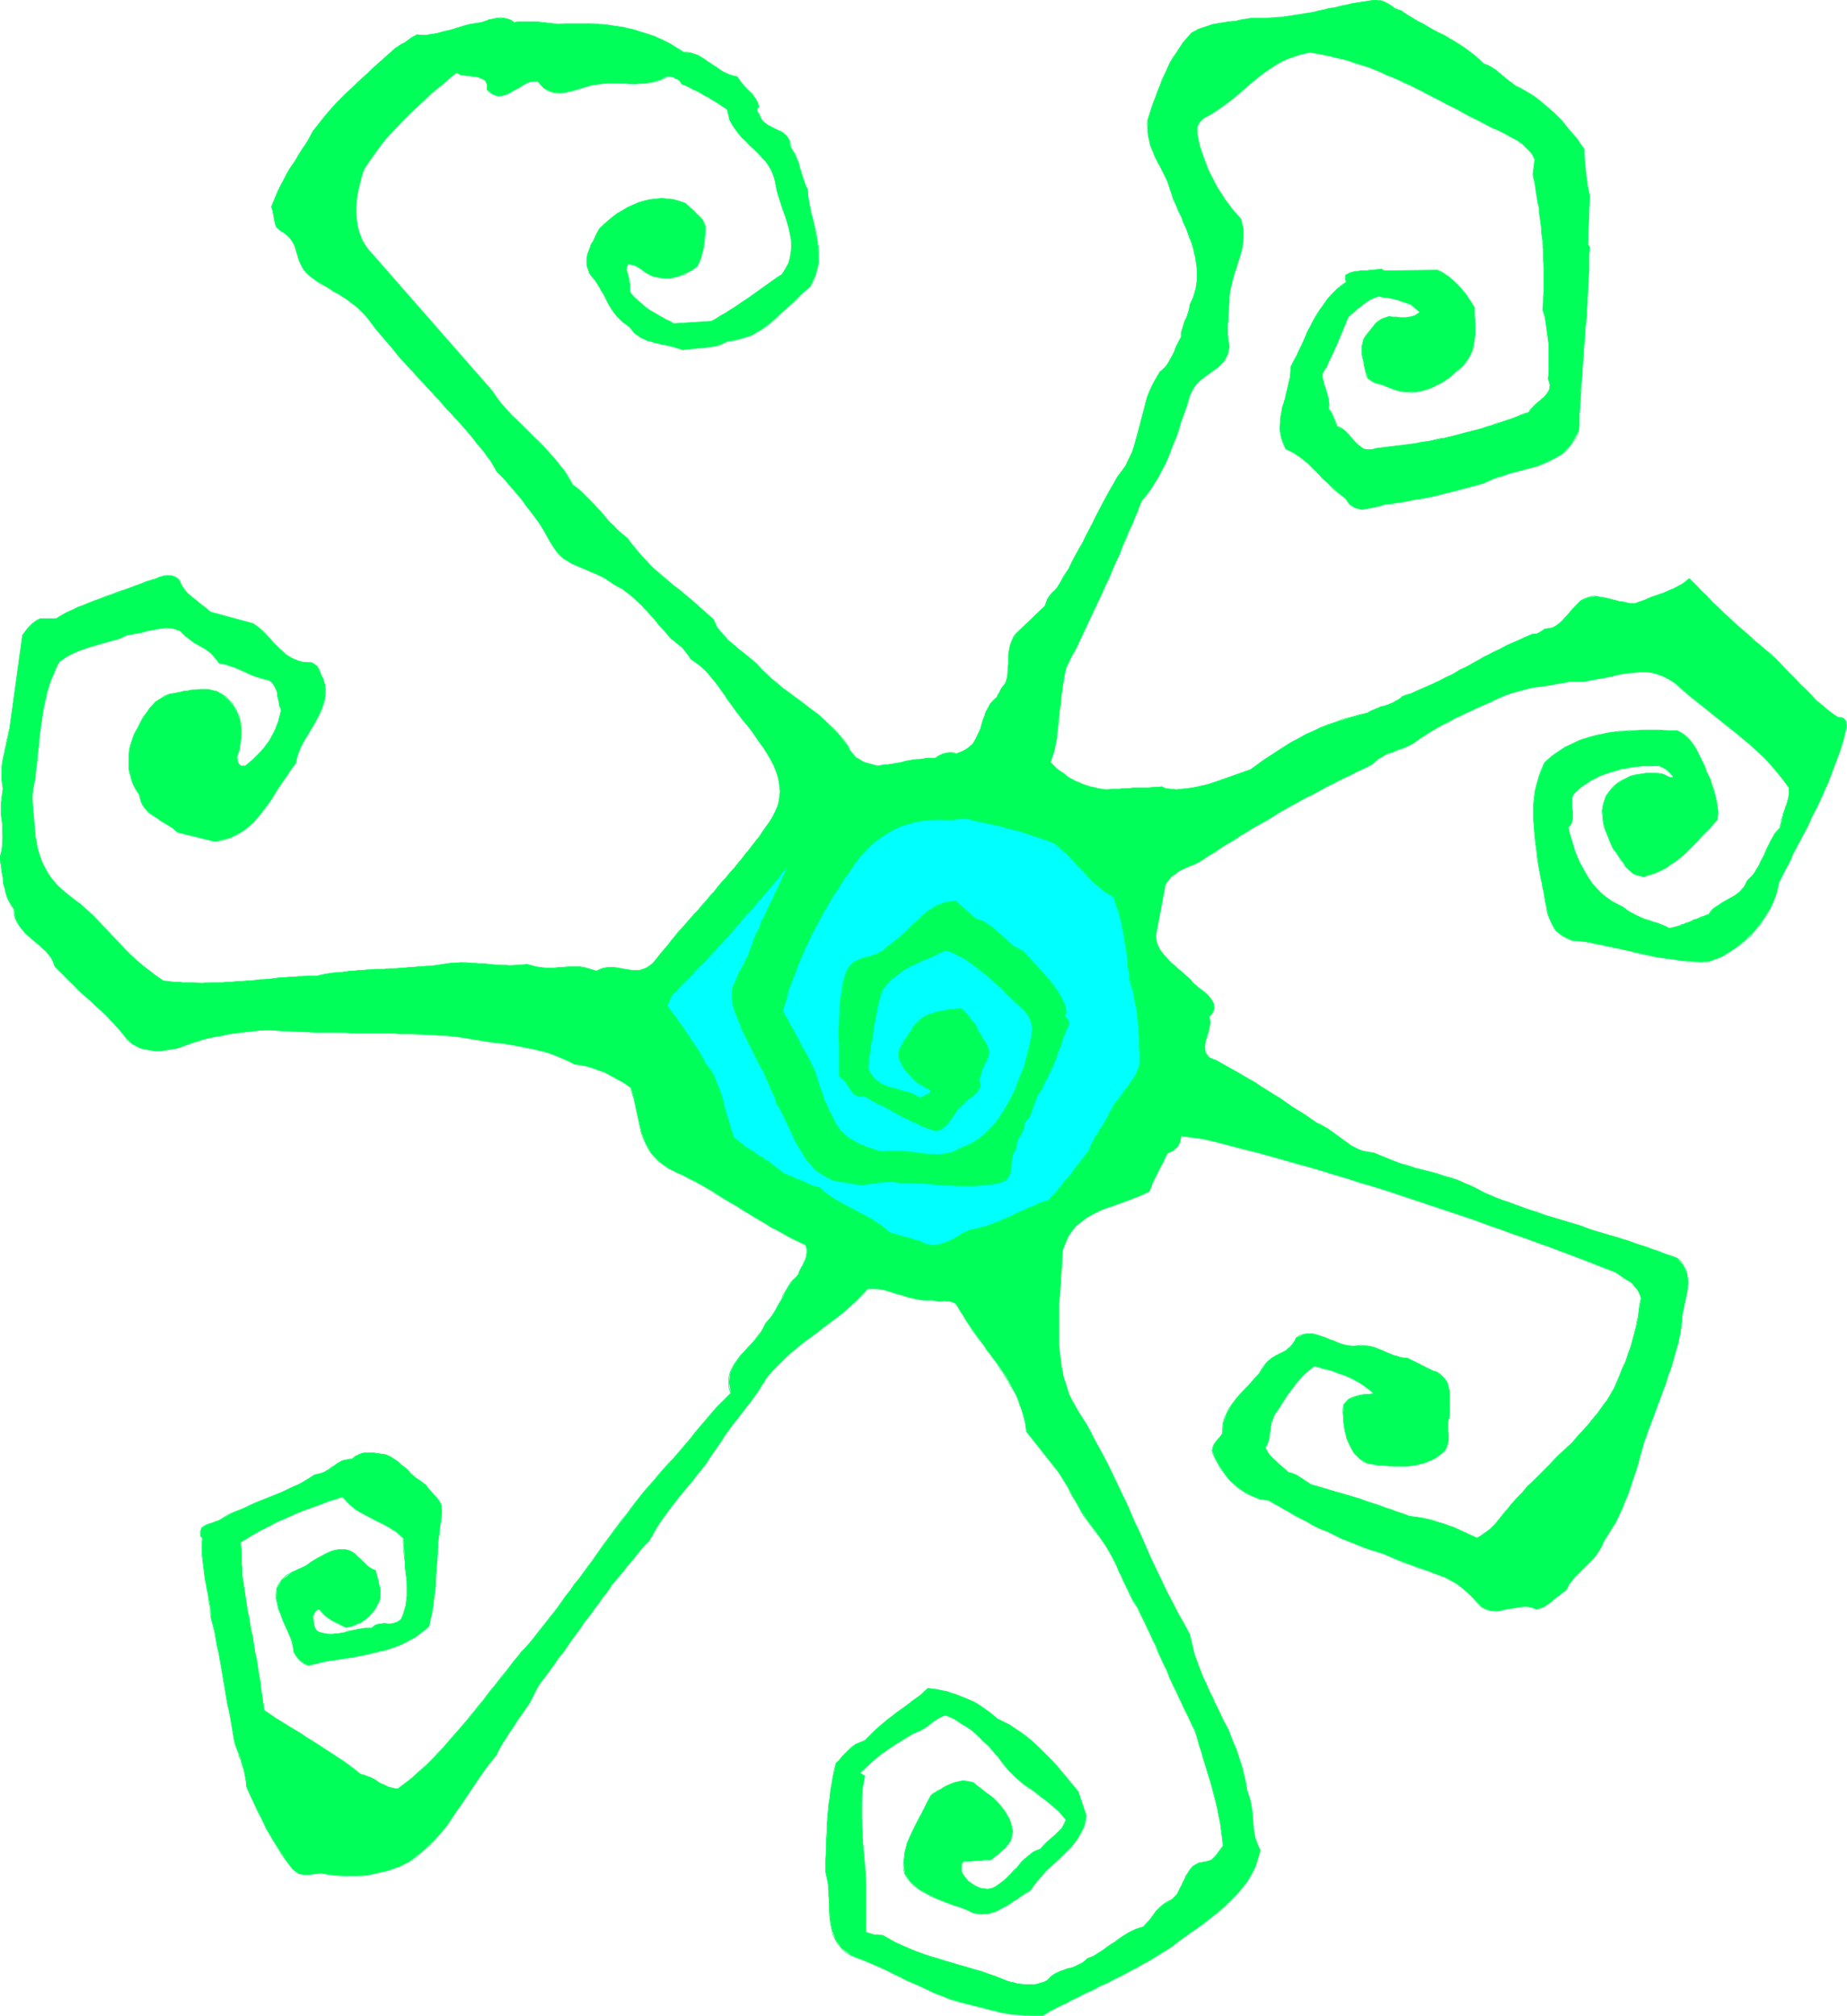 <svg xmlns="http://www.w3.org/2000/svg" fill-rule="evenodd" height="535.287" preserveAspectRatio="none" stroke-linecap="round" viewBox="0 0 3035 3313" width="490.455"><style>.brush1{fill:#00ff59}.pen1{stroke:none}.pen2{stroke:#00ff59;stroke-width:1;stroke-linejoin:round}</style><path class="pen1 brush1" d="m2303 18 17 11 18 10 17 10 18 9 17 10 17 11 16 12 15 14 8 3 7 4 6 4 6 5 6 5 6 5 7 5 6 5 17 9 16 10 16 13 14 12 14 14 12 15 13 15 11 16v10l1 9 1 10 1 10 1 9 1 10 2 9 2 9-3 81 3 4-1 20v19l-1 18-1 19-1 19-1 19-2 18-1 19-2 19-1 18-1 19-2 19-1 19-1 19-1 19-1 19-12 22-15 16-20 11-21 9-22 6-23 6-22 7-21 9-18 5-19 5-19 5-19 5-19 4-19 3-20 4-19 3-10 1-10 3-10 2-10 2-10 1-10-3-8-5-7-10-13-10-12-11-12-11-11-12-11-11-12-10-13-9-14-7-7-17-3-17 1-17 3-17 5-16 4-17 4-17 1-17 10-19 9-19 8-19 10-19 11-18 12-17 15-16 17-13-2-2v-9l6-3 6-2 8-1 7-1h8l8-1 8-1 8-1 4 3 88-1 10 5 9 6 8 7 8 8 7 8 7 9 6 9 6 10v14l1 15v14l-2 14-3 14-6 12-9 12-12 10-11 10-12 8-14 7-14 5-14 3h-15l-15-2-14-5-12-5-12-3-11-7-4-12-2-8-1-7-2-8-1-8v-7l1-7 2-8 4-6 8-10 8-10 10-7 12-4 6 1h6l7 1h6l7-1 6-1 5-2 6-4 1-1-7-6-7-6-8-3-9-3-9-3-9-2-9-1-9-2-7 2-7 3-6 4-6 4-6 5-6 5-6 5-6 5-5 12-5 12-5 12-5 12-5 11-6 12-5 12-7 11v7l2 7 2 7 2 7 2 7 2 7 1 8-1 8 5 7 3 7 3 7 3 8 9 4 7 6 7 8 7 8 7 6 7 5 10 1 10-2 16-2 17-2 16-2 16-2 16-3 16-3 16-3 16-4 15-4 16-4 15-4 16-5 15-5 15-5 15-6 15-5 5-7 6-6 7-6 7-6 5-6 4-7 1-8-3-9 1-14v-43l-2-15-2-15-2-14-4-13 1-15 1-14v-42l-1-14v-14l-1-14-2-14-1-14-2-14-1-13-3-14-2-13-2-14-3-13 3-25-4-8-5-6-6-6-6-6-7-5-8-4-7-4-7-4-20-9-19-10-20-10-18-10-20-10-19-10-19-10-20-10-19-9-20-8-20-9-20-7-21-7-21-5-21-5-22-4-24 6-23 9-21 13-20 15-19 16-20 17-20 15-20 13-9 5-6 6-4 8v10l4 20 6 18 7 19 9 18 9 17 11 17 12 16 14 16 4 16v16l-2 16-4 15-5 16-5 15-4 16-3 16v10l-1 11-1 10v11l-1 11v10l1 10 2 10-3 14-6 11-9 9-11 8-11 8-10 8-9 11-6 12-7 23-8 22-7 23-9 22-9 22-11 21-13 21-15 19-7 18-7 17-8 17-7 17-7 18-8 17-7 17-8 17-8 18-8 17-8 17-8 17-8 17-8 17-9 16-8 17-4 20-3 19-2 20-3 20-2 20-2 20-4 19-6 18 9 9 11 8 10 8 11 6 12 5 12 4 13 3 13 2 10-1h12l12-1 12-1h24l12-1 10-1 6 3 18 2 18-2 18-3 17-4 18-6 17-6 17-6 17-6 22-16 23-15 22-14 24-13 24-11 25-9 25-8 27-7 7-4 7-3 7-3 8-2 8-3 7-3 7-4 6-5 15-5 13-6 14-6 13-6 14-7 13-6 13-8 13-6 14-8 12-7 14-7 13-6 13-7 14-6 13-6 14-6h5l5-2 5-3 4-3 13-2 11-7 9-9 9-10 9-10 9-9 12-5 13-2 8 2 8 1 8 2 8 2 7 2 8 1 8 2h9l11-4 12-5 11-4 12-4 11-5 11-5 11-6 10-8 13 13 13 13 13 14 14 13 14 13 14 13 14 12 13 12 18 15 17 15 16 17 16 16 17 17 16 17 18 15 18 13 8 1 5 5 1 7-1 8-4 17-5 16-6 16-6 16-6 16-7 16-7 16-7 15-8 15-7 16-8 15-8 15-8 15-7 16-8 15-8 16-5 21-9 21-12 19-14 18-16 16-18 14-19 12-21 8-15 1-14-1-15-1-14-2-15-2-13-2-14-3-14-3-13-3-14-3-14-3-14-3-14-3-13-3-15-2-14-1-15-7-12-9-7-12-6-14-3-15-3-16-3-15-3-15-4-22-3-24-3-25-2-25v-24l3-25 6-22 9-22 11-10 11-8 12-8 13-6 13-6 13-4 15-4 14-3 14-2 15-1 15-1 14-1h30l14 1h14l12 7 10 10 9 13 6 12 6 12 5 13 6 12 4 13 4 13 3 13 2 14-1 14-12 14-14 14-13 14-14 14-16 13-16 11-17 8-19 6-9-2-8-3-7-6-6-6-5-8-5-7-5-8-5-6-5-11-4-10-4-10-3-11-1-11-1-10 2-11 4-12 8-11 9-9 11-7 12-6 13-3 13-2h13l13 1 5 2 4 2 5 2h5l-5-7-8-7-10-5h-29l-17 2-17 3-17 5-17 6-16 8-15 10-13 12-3 7v14l1 7v14l-2 7-5 6 5 19 6 20 8 19 10 18 11 17 14 15 17 13 19 10 8 6 9 5 10 5 9 4 10 3 10 3 10 4 10 5 8-2 8-2 8-3 8-3 8-4 9-3 8-3 8-3 7-9 9-6 9-6 9-5 9-5 8-6 7-8 5-10 9-9 7-11 6-11 6-11 5-12 6-12 6-11 9-10 2-8 2-9 2-8 3-9 3-8 2-8 1-8v-8l-19-25-21-24-24-22-24-20-25-20-25-20-25-20-24-21-21-12-21-6h-21l-21 2-22 5-22 4-22 4h-23l-16 3-15 3-15 2-16 2-15 4-15 4-15 5-14 6-17 8-18 8-17 8-17 8-17 9-16 9-16 10-16 11-9 5-9 4-9 3-9 4-10 3-8 5-8 5-8 7-18 9-18 9-19 9-18 9-18 10-18 9-18 10-18 10-18 11-17 10-18 10-18 11-17 11-18 11-17 11-17 11-8 4-8 3-7 3-8 4-7 5-7 5-5 6-5 7-16 85 2 11 5 11 7 9 8 9 9 8 9 8 9 8 9 8 5 6 7 6 8 6 7 6 6 7 4 7 1 9-4 9-4 4 2 9-2 10-3 11-3 10-1 10 1 9 6 8 12 5 21 12 21 12 21 12 20 13 21 13 20 14 21 13 20 14 12 6 11 7 11 8 11 8 11 8 12 6 13 4 13 2 22 9 23 9 23 7 24 6 23 7 23 7 23 10 21 11 19 8 20 7 19 7 20 7 20 7 20 6 20 6 20 6 19 7 20 6 21 6 19 6 20 7 20 7 19 7 20 7 10 12 6 13 2 13-1 14-3 15-3 14-3 15-1 13-2 15-3 14-4 14-4 14-4 14-5 13-4 14-5 13-5 14-5 13-5 14-5 13-5 13-5 14-4 14-4 14-5 18-6 18-6 18-7 17-7 17-8 17-10 16-10 16-5 11-7 11-9 10-9 9-9 9-9 9-8 10-6 11-12 9-11 9-11 8-14 5-12-4h-13l-13 2-13 2-13 3-13-1-12-5-10-10-16-16-16-13-18-10-19-7-19-7-19-7-19-7-19-8-13-5-13-4-12-4-13-5-12-5-13-5-12-6-12-6-13-5-12-6-12-7-12-6-12-7-11-6-12-7-12-7-15-2-14-6-13-7-12-9-11-10-9-12-8-12-7-13-4-11 3-10 7-9 7-9 1-17 6-16 8-14 10-13 12-13 12-13 11-12 9-14 6-7 6-5 7-4 8-4 8-4 7-6 5-6 5-9 13-6 12-1 12 3 12 4 13 5 12 5 13 3h25l10 1 10 3 10 4 9 4 10 4 10 3 11 1 6 3 6 3 6 3 6 3 6 3 6 3 6 3 7 2 9 7 7 8 3 9 2 9v39l-2 7-1 8v9l1 8v9l-2 8-3 7-6 6-13 9-14 6-15 4-16 2h-16l-16-1-16-1-16-3-12-7-10-10-6-11-6-13-3-13-2-14-1-14 1-14 8-9 12-5 13-3 14-1 2-1-11-9-11-8-11-6-13-6-12-4-13-5-13-3-13-4-10 8-10 9-8 9-8 11-8 10-7 11-7 11-7 10-3 7-3 7-1 7-1 7-1 7-1 7-2 7-4 6 7 12 10 10 11 10 10 9 10 3 9 5 9 6 9 6 21 6 20 6 21 6 20 6 20 7 20 7 20 7 20 7 15 2 15 3 14 4 14 4 14 5 13 6 13 6 13 6 11-7 11-8 9-9 8-10 8-10 9-11 8-9 10-10 10-12 12-11 12-12 12-12 11-12 12-11 13-12 11-13 11-12 11-13 10-12 10-14 9-13 8-14 6-14 6-15 6-13 5-15 5-14 4-15 4-15 3-15 2-16 3-15-6-14-10-12-13-8-13-9-41-16-42-16-41-15-42-15-42-15-42-15-42-14-42-14-42-14-43-13-42-13-43-13-43-12-43-12-43-11-44-11-37-5-2 10-4 8-7 6-9 4-4 7-4 9-4 7-4 8-4 8-4 8-3 8-3 8-20 9-21 8-22 8-21 8-19 10-18 14-13 18-9 23-1 17-1 17-1 18-1 17-2 17v69l2 17 2 17 3 16 5 15 5 16 7 14 8 14 14 22 12 23 12 22 12 23 11 23 11 23 11 23 10 24 11 23 10 23 11 24 11 23 11 23 12 23 12 22 12 22 4 17 4 17 6 16 6 16 7 15 7 16 7 15 8 16 7 15 8 15 6 16 7 16 5 16 5 16 4 17 3 17 4 12 3 12 2 13 1 13 1 13 2 13 4 12 5 11-8 27-13 24-17 21-20 20-22 18-22 17-23 16-21 16-13 8-13 8-13 8-13 7-13 7-13 7-14 7-13 7-14 6-13 7-13 6-14 7-13 7-13 6-14 7-13 8h-17l-17-1-16-1-17-3-16-4-15-4-16-4-16-4-24-7-23-9-23-11-23-10-22-11-23-11-23-10-23-9-16-12-10-14-6-17-3-18-1-19-1-19-1-19-4-19v-21l1-22 1-22 1-23 2-23 3-23 4-23 5-22 10-11 11-11 11-9 15-6 12-12 13-12 13-11 13-10 14-10 13-10 14-10 12-11 16 2 15 3 15 5 15 6 14 6 13 8 14 10 12 10 20 10 18 12 18 14 17 16 16 16 15 17 15 18 14 17 13 39-4 19-9 17-11 15-14 14-14 13-15 14-13 15-11 15-11 7-11 8-11 7-12 7-11 6-13 4-13 1-13-2-15-7-15-5-16-6-15-6-14-7-14-8-13-11-10-14-2-18 2-17 4-16 7-16 8-16 8-15 8-16 8-15 7-5 9-5 8-5 9-4 9-3 9-2 10 1 9 2 11 9 10 8 11 8 9 9 8 10 7 11 5 11 3 14-3 15-9 12-12 11-12 9h-11l-11 1-10 1h-12l-4 4v12l2 5 4 6 5 6 6 4 6 4 7 3 7 1 7 1 8-2 11-7 10-8 9-9 9-9 8-10 9-8 10-8 12-5 11-12 13-11 11-11 7-14-12-14-14-12-14-11-14-11-15-10-14-12-12-12-12-15-9-11-10-12-11-10-11-11-11-9-13-8-12-8-14-6-10 4-11 7-10 8-10 6-14 6-13 8-13 8-12 8-13 9-12 10-11 10-11 10-1 1 8 5-4 22-1 22v23l1 22 1 23 2 22 2 23 1 22v78l7 2 6 2h7l8 1 21 12 23 10 23 9 23 7 23 7 24 7 24 7 23 8 10 4 10 4 12 3 10 2 12 1h11l11-3 10-4 7-7 8-5 9-4 8-3 9-2 9-4 8-4 8-7 12-5 11-7 11-8 11-7 11-8 11-7 12-6 13-4 11-12 10-14 12-11 14-8 8-8 5-10 5-10 5-11 6-9 6-7 9-5 11-2 10-3 7-7 6-8 6-8-3-25-4-24-5-24-6-23-7-23-7-23-7-23-7-24-6-12-6-13-6-12-6-13-6-13-6-12-6-13-5-13-6-12-6-13-5-13-6-12-6-13-6-13-6-12-6-13-9-14-7-15-8-16-7-15-7-16-8-15-9-15-10-14-9-12-9-12-9-13-7-13-8-13-7-14-8-13-8-13-53-67-2-15-4-15-5-14-5-14-7-13-7-13-8-13-9-13-9-12-9-12-9-13-9-12-9-13-8-12-8-13-8-13-9-4-10-1-9 1-10-2h-15l-13-2-13-3-13-4-13-4-13-4-13-2h-14l-19 20-20 18-22 17-22 17-22 16-22 18-20 19-19 21-9 14-9 14-10 14-11 14-10 13-11 14-10 14-9 14-14 20-14 20-15 19-16 19-15 19-15 20-13 19-12 21-13 14-12 15-12 14-12 15-12 14-11 16-11 15-11 15-12 15-10 15-12 16-10 15-12 15-11 16-11 15-11 15-7 14-8 15-9 13-10 14-9 14-9 14-9 14-7 14-18 23-16 23-16 24-16 23-16 24-18 21-21 20-23 18-16 8-17 6-17 4-18 4-19 1h-18l-18-1-19-3h-6l-7 1-7 1h-12l-6-1-6-4-5-4-12-16-11-17-10-16-10-17-8-17-9-18-8-17-8-18-1-11-2-11-3-11-3-11-4-11-4-10-3-11-2-12-4-24-5-23-4-24-4-24-4-23-5-24-4-24-6-23-1-16-3-16-3-16-3-16-2-17-2-16-1-17 1-17-3-3v-9l1-4 7-5 8-3 8-3 8-3 19-11 20-8 19-9 20-8 20-8 19-9 19-9 19-12 9-2 8-3 7-4 7-5 7-5 7-4 9-2 8-1 6-5 6-3 7-2h14l8 1 7 1 7 1 9 4 9 6 8 7 8 6 7 8 8 7 9 6 8 6 9 11 9 10 7 11 1 13-3 23-3 24-1 24-2 23-1 24-3 24-3 23-5 22-11 9-10 8-11 6-12 6-12 5-12 4-13 3-12 3-13 3-14 3-13 2-13 2-13 2-13 2-13 3-13 3-7-3-7-5-6-7-4-7-3-17-7-17-8-18-7-18-4-18 1-16 8-14 17-13 11-5 11-5 10-7 10-6 11-6 11-5 12-3h12l7 2 7 4 5 5 6 5 5 5 5 5 7 5 7 3 2 7 2 7 1 6 2 7 1 7v7l-1 7-3 7-4 8-5 6-6 7-6 5-7 5-8 3-8 3-8 2-12-6-12-6-11-8-9-10-4 1-3 3-2 4-2 3 1 8 1 7 2 6 5 5 11 3 12 1 10-1 11-2 11-3 10-2 12-2h11l6-5 7-2 8-1 7 1 8-1 6-2 6-4 4-9 4-14 2-16v-15l-1-16-2-16-1-16-1-16-1-16-11-10-13-8-13-7-14-7-13-7-13-7-12-10-11-12-22 7-21 8-22 8-21 9-21 9-21 11-20 11-20 12 1 7 1 7v23l1 8v8l1 8 2 13 2 14 2 13 2 13 3 14 2 13 3 13 2 14 2 13 3 13 2 14 2 13 2 14 2 13 2 14 2 14 19 13 21 13 20 12 20 13 20 13 20 13 19 13 19 15 8 2 8 3 8 4 7 5 7 3 8 4 8 2 8 1 16-12 15-13 15-13 14-14 14-15 13-15 14-16 13-15 13-16 13-16 12-16 13-16 13-16 12-16 13-16 14-15 15-19 15-19 15-19 14-20 14-19 15-19 14-19 14-20 14-19 14-19 15-19 14-19 15-19 16-18 16-19 16-17 12-14 12-14 11-14 12-14 11-13 12-14 12-12 12-12-3-18 2-16 7-14 10-14 12-13 12-13 10-13 8-15 8-9 6-9 6-11 6-10 5-11 6-10 7-10 9-9 2-6 3-6 3-5 3-6 2-6 1-6v-7l-2-7-15-7-14-7-14-8-14-7-14-9-14-8-13-8-14-9-14-8-13-8-14-9-14-8-14-8-14-7-15-7-14-7-17-12-13-14-9-16-7-18-4-18-4-18-4-19-5-18-11-8-11-6-11-6-11-6-12-4-11-4-13-3-13-2-21-10-23-9-24-6-25-5-24-4-25-3-25-4-25-4-19-2-19-1-19-1-20-1h-19l-19-1h-59l-20-1h-39l-20-1-20-1-20-1-20-1-17 1-18 2-17 2-17 3-17 3-18 4-16 5-17 6-11 4-13 2-12 2h-13l-12-2-12-3-11-6-10-9-13-16-14-15-15-15-15-14-16-14-15-15-15-15-15-15-6-14-9-11-11-10-12-10-11-10-9-11-7-13-2-15-6-9-5-10-3-10-3-11-1-11-2-11-1-11-3-11 4-13 1-14v-29l-2-14v-14l1-15 2-15-2-14v-15l1-14 3-14 3-14 3-14 3-14 2-15 19-138 6-8 7-8 7-6 9-5h26l17-10 19-9 18-7 19-7 19-7 19-7 19-7 18-7 7-2 7-2 7-3 7-2 6-1h7l6 2 7 5 4 8 5 8 6 7 7 6 8 6 7 6 8 6 7 6 70 19 12 9 11 11 10 11 10 10 11 10 12 7 14 5 16 1 9 6 5 10 5 11 3 10v19l-4 16-7 16-8 15-9 15-9 15-7 16-4 16-14 20-14 20-13 21-14 19-15 18-17 14-21 11-25 6-61-15-8-7-10-6-10-6-10-7-9-6-8-9-5-9-3-12-6-9-5-10-3-11-3-11v-23l1-11 3-11 4-12 6-11 6-12 7-11 7-10 9-10 11-7 12-6 11-2 13-3 13-2 14-1h13l13 3 11 6 10 9 8 10 6 11 4 11 2 13v13l-1 12-2 12-4 12 1 3 1 5 2 3 3 3h7l12-10 10-10 10-11 8-11 7-13 5-12 4-13 3-12-3-7-1-8-2-8-1-8-3-7-4-6-6-5-8-2-10-3-9-3-9-4-9-4-9-4-9-3-9-3-10-2-7-9-7-8-8-6-9-5-9-5-8-6-8-6-8-8-11-4-11-1-11 1-11 2-11 2-11 3-11 2-11 2-13 6-15 4-14 4-14 4-15 5-13 5-14 7-12 8-7 13-5 12-5 13-4 13-3 14-3 14-2 13-2 14-2 14-1 15-2 14-1 14-2 14-1 15-3 13-2 14 1 23 2 23 2 23 4 21 7 21 10 19 14 18 18 16 21 16 20 18 18 19 18 19 18 19 19 18 21 17 22 16 16 2 17 1h16l16 1 16-1h16l16-1 16-1 15-1 16-2 16-1 15-2 16-1 15-1 16-1h16l13-3 13-2 14-1 13-2 14-1 14-1 14-1h14l14-1 14-1 13-1 14-1 14-1 14-1 13-2 14-2 16-1 16 1 16 1 16 1 16 1 15 1 15-1 15-1 15 4 15 2h14l14-1 15-1h14l14 3 13 4 12-5 12-1 12 1 11 2 12 2h12l11-4 11-8 12-15 12-14 12-15 13-15 13-15 13-14 13-15 13-15 12-15 13-15 13-15 12-15 12-15 12-15 10-15 11-16 10-22 3-21-3-22-7-20-11-20-13-19-13-19-14-17-10-13-10-14-9-13-10-14-10-13-11-13-12-11-14-10-7-10-7-9-9-7-9-7-11-13-11-12-11-13-11-12-11-11-12-11-13-10-15-8-13-9-14-7-14-6-14-6-14-6-13-8-11-11-10-15-9-16-9-15-11-15-11-14-11-15-12-14-12-14-13-13-11-19-11-15-12-14-11-14-13-15-12-13-13-14-12-14-13-14-13-14-13-14-13-14-12-13-12-15-12-14-12-14-11-14-11-14-12-12-13-10-13-9-14-8-14-9-15-9-13-10-7-8-5-9-4-10-3-10-3-10-5-9-7-8-10-7-8-7-3-11-2-11-3-11 7-17 7-16 8-15 9-16 10-15 9-15 10-15 8-15 15-19 16-19 17-18 17-16 18-17 17-16 18-16 18-16 9-6 9-5 8-6 9-5 14 1 13-2 13-3 13-3 13-4 13-4 14-3 13-2 6-2 7-3 7-1 8-1h7l7 1 6 2 6 4 9-1h27l9 1 10 1 9 1 9 1 13-1h40l13 1 14 1 13 2 14 2 13 3 13 4 13 4 12 4 13 6 12 6 11 7 11 7 12 1 12 4 10 6 10 7 11 7 10 7 11 5 12 3 5 7 5 6 5 6 6 6 5 5 5 7 3 6 2 7-3 3v4l3 4 2 5 5 8 8 6 8 4 8 4 8 4 7 6 4 7 2 11 5 8 4 8 4 9 2 9 3 9 3 9 3 9 4 8 2 20 4 20 5 20 4 21 3 20v20l-5 20-9 19-16 14-15 15-16 14-15 14-17 13-17 10-19 6-21 4-8 4-8 3-10 2-9 1-10 1-9 1-10 1-9 1-12-4-11-3-12-2-12-3-11-3-11-5-10-7-8-10-12-9-10-10-8-11-7-12-6-12-7-12-7-11-9-11-4-11-1-10 1-9 3-9 3-9 5-8 4-9 5-9 14-13 15-12 17-10 18-8 19-5 19-2 20 2 19 6 10 9 9 9 9 9 5 11v9l-1 8-1 9-1 9-2 8-2 8-3 8-4 7-8 6-8 4-9 4-9 3-9 2h-10l-10-1-9-2-10-5-10-7-10-6-11-2-3 8 2 7 2 8 1 7 1 5v10l3 5 8 8 8 7 8 7 9 6 9 5 9 5 9 5 9 5 62-4 15-9 15-9 14-9 15-10 14-10 14-10 14-10 15-10 11-19 4-19v-20l-4-19-6-20-7-20-6-19-4-20-6-16-9-14-13-14-13-12-13-13-11-14-9-15-4-17-9-6-9-6-10-6-9-5-10-6-9-4-9-5-10-4-4-6-6-3-6-3-7-1-12 6-13 4-14 2-15 1-15-1h-30l-13 1-13 2-14 4-13 4-13 3-13 2-13-2-12-6-10-11h-12l-11 5-10 6-11 6-10 5-10 2-10-3-10-8v-9l-3-6-6-3-8-3-9-1-9-1-8-1-7-4-21 18-21 17-20 19-21 20-19 20-19 21-16 22-15 22-5 16-4 16-3 17-1 18 1 17 3 17 6 16 9 14 205 234 15 21 17 19 19 18 18 18 17 17 17 19 16 20 13 22 13 10 11 11 11 11 11 12 10 12 11 11 11 11 12 10 15 19 16 18 17 17 19 16 19 15 19 16 18 16 18 16 6 13 9 11 9 10 12 10 11 9 11 9 12 10 9 10 17 16 18 15 19 14 20 15 19 14 17 16 17 17 15 19 3 7 5 6 5 6 7 4 7 4 7 2 8 2 7 2 11-2 11-1 12-2 12-3 12-2 12-1 12-2h13l8-5 9-3 9-1 8 2 16-7 11-9 7-12 6-13 4-14 5-14 7-13 11-11 3-6 3-6 4-6 4-5 3-10 1-11 1-11v-11l1-10 2-10 4-10 6-9 47-45 4-11 7-10 9-9 6-10 13-21 11-22 12-21 11-22 11-22 11-21 12-22 12-21 14-19 10-21 7-23 6-22 6-23 6-23 9-21 12-21 6-5 6-7 4-7 4-7 4-8 3-8 4-8 4-7v-8l2-6 2-7 2-6 3-6 2-6 2-7 1-7 6-13 4-14 2-13v-13l-1-13-2-13-3-13-4-13-5-13-5-12-5-13-6-12-5-12-5-13-4-12-4-12-6-12-6-12-6-11-5-12-5-12-3-13-1-14v-14l6-19 7-19 7-18 8-19 8-18 11-17 11-17 14-16 11-6 12-4 12-4 12-2 12-2 13-1 13-3 12-2h27l13-1 13-1 13-2 13-2 12-2 13-2 12-3 12-3 13-2 12-3 13-3 13-2 13-2 13-2 12 2 10 5 10 7 11 4z"/><path class="pen2" fill="none" d="M2303 18h0l8 6 9 5 9 6 9 4 8 5 9 5 9 5 9 4 8 5 9 5 8 5 9 6 8 6 8 6 8 7 7 7h0l4 1 4 2 4 2 3 2 3 2 3 2 3 3 3 2 3 3 3 2 3 3 3 2 3 3 4 2 3 3 3 2h0l9 4 8 5 9 5 7 5 8 6 8 7 7 6 7 6 7 7 7 7 6 8 6 7 7 8 6 7 5 8 6 8h0v10l1 5v9l1 5v5l1 5v5l1 4 1 5v5l1 4 1 5 1 5 1 4-3 81 3 4h0l-1 10v29l-1 9v9l-1 10v9l-1 10v9l-1 9v10l-1 9-1 9-1 10v9l-1 9-1 10v9l-1 9-1 10v9l-1 9-1 10v9l-1 10v9l-1 10-1 9v19l-1 10h0l-5 12-7 10-7 9-8 7-10 6-10 5-10 5-11 4-11 3-11 3-12 3-11 3-11 4-11 3-11 4-10 5h0l-9 3-9 2-10 3-9 2-10 3-9 2-9 2-10 3-9 2-10 2-10 2-9 1-10 2-10 2-9 1-10 2h0-5l-5 1-4 1-6 2-5 1-5 1-5 1-5 1-5 1h-5l-5-1-5-2-4-2-4-3-4-5-3-5h0l-7-5-6-5-7-5-5-6-6-6-6-5-5-6-6-6-6-5-5-6-6-5-6-5-7-5-6-4-7-4-7-3h0l-4-8-3-9-2-8-1-9 1-8v-9l2-8 1-9 3-8 2-8 2-9 2-8 2-9 2-8 1-9v-8h0l5-10 5-9 4-9 5-10 4-9 4-10 5-9 5-10 5-9 6-9 6-8 6-9 7-8 8-8 8-7 9-6h0l-1-1-1-1v-9h0l3-1 3-2 3-1 3-1 4-1h4l4-1h11l4-1h8l4-1h4l4-1 4 3 88-1h0l5 2 5 3 4 3 5 3 4 4 4 3 4 4 4 4 4 4 3 4 4 4 3 5 3 5 3 4 3 5 3 5h0v14l1 8v21l-1 7-1 7-1 7-2 7-3 6-3 6-4 6-5 6-5 5-7 5h0l-5 5-6 5-6 4-6 4-7 3-7 4-7 3-7 2-7 2-7 1-8 1-7-1h-7l-8-2-7-2-7-3h0l-6-2-6-3-6-1-6-2-6-3-5-4-3-5-1-7h0l-1-4-1-4-1-4v-3l-1-4-1-4-1-4v-15l1-3 1-4 1-4 2-3 2-3h0l4-5 4-5 4-5 4-5 5-4 5-3 6-2 6-2h0l3 1h9l3 1h13l4-1h3l3-1 3-1 2-1 3-2 3-2 1-1h0l-3-3-4-3-3-3-4-3-4-2-4-1-4-2-5-1-4-2-5-1-4-1-5-1-5-1h-4l-5-1-4-1h0l-4 1-3 1-4 2-3 1-3 2-3 2-3 2-3 2-3 3-3 2-3 2-3 3-3 3-3 2-3 3-3 2h0l-3 6-2 6-3 6-2 6-3 6-2 6-3 6-2 6-3 5-2 6-3 6-3 6-3 6-2 6-4 5-3 6h0v7l1 4 1 3v4l2 3 1 4 1 3 1 3 1 4 1 3 1 4v4l1 4v4l-1 4h0l3 3 2 4 2 3 1 4 2 3 1 4 2 4 1 4h0l5 1 4 3 4 3 3 3 4 4 3 4 4 4 3 4 3 3 4 3 4 3 3 2 5 1h10l5-2h0l8-1 8-1 8-1 9-1 8-1 8-1 8-1 8-1 8-2 8-1 8-1 8-2 8-2 8-1 8-2 8-2 8-2 7-2 8-2 8-2 8-2 7-2 8-3 8-2 7-3 8-2 8-3 7-2 8-3 7-3 7-3 8-2h0l2-4 3-3 3-3 3-3 3-3 4-3 3-3 4-3 3-3 2-3 3-4 1-3 1-4v-4l-1-4-2-5h0l1-7v-50l-1-8-1-7-1-7-1-8-1-7-1-7-2-7-2-6h0l1-8v-14l1-7v-42l-1-7v-21l-1-7v-7l-1-7-1-7v-7l-1-7-1-7-1-7-1-6v-7l-2-7-1-7-1-7-1-6-1-7-1-7-2-7-1-6 3-25h0l-2-4-2-4-2-3-3-3-3-3-3-3-3-3-3-3-4-2-3-3-4-2-4-2-4-2-3-2-4-2-3-2h0l-10-5-10-4-10-5-9-5-10-5-10-5-9-5-9-5-10-5-10-5-9-5-10-5-10-5-9-5-10-5-10-5-10-4-9-5-10-4-10-4-10-5-10-4-10-4-10-3-11-3-10-4-10-3-11-2-11-3-10-2-11-2-11-2h0l-12 2-12 4-12 4-11 5-10 6-11 7-10 7-10 8-10 8-9 8-10 9-10 8-10 8-10 7-10 7-10 6h0l-5 2-4 3-3 3-3 3-2 4-2 4v10h0l2 10 2 10 3 9 3 9 4 10 3 9 4 9 5 9 4 9 5 8 6 9 5 8 6 8 6 8 7 8 7 8h0l2 8 2 8v16l-1 8-1 8-2 8-2 7-3 8-2 8-3 8-2 7-2 8-2 8-2 8-1 8h0v10l-1 5v11l-1 5v11l-1 5v16l1 5v5l1 5 1 5h0l-1 7-2 7-3 6-3 5-5 5-4 4-5 4-6 4-5 4-6 4-5 4-5 4-5 5-4 6-3 6-3 6h0l-3 12-4 11-4 11-4 11-3 12-4 11-5 11-4 11-4 11-5 11-6 11-5 10-6 10-7 11-7 10-8 9h0l-4 9-3 9-4 8-3 9-4 9-4 8-3 9-4 8-4 9-3 9-4 8-4 9-4 9-3 8-4 9-4 8-4 9-4 9-4 8-4 9-4 8-4 9-4 8-4 9-4 8-4 9-4 8-4 9-4 8-5 8-4 9-4 8h0l-3 10-1 10-2 9-1 10-2 10v10l-2 10-1 10v10l-2 10-1 10-1 10-2 9-2 10-3 9-3 9h0l5 5 4 4 5 5 6 3 5 4 5 4 6 3 5 3 6 2 6 3 6 2 6 2 6 1 7 2 6 1 7 1h5l5-1h12l6-1h12l6-1h24l6-1h11l5-1 6 3h0l9 1 9 1 9-1 9-1 9-1 9-2 9-2 8-2 9-3 9-3 8-3 9-3 8-3 9-3 8-3 9-3h0l11-8 11-8 11-7 12-8 11-7 11-7 12-6 12-7 12-5 12-6 12-5 13-4 12-5 13-3 13-4 14-3h0l3-2 4-2 3-1 4-2 4-1 3-2 4-1 4-1 4-1 4-2 3-1 4-2 3-2 4-2 3-2 3-3h0l7-3 8-2 6-3 7-3 7-3 7-3 7-3 6-3 7-3 7-4 6-3 7-3 7-4 6-4 7-3 6-3 7-4 7-4 6-3 6-4 7-3 7-4 6-3 7-3 7-4 6-3 7-3 7-3 7-3 6-3 7-3 7-3h0l3 1 2-1h2l3-2 2-1 3-2 2-1 2-2h0l7-1 6-1 6-3 5-4 5-4 4-5 5-5 4-5 4-5 5-5 4-4 5-5 6-3 6-2 6-2h7l4 1 4 1h4l4 1 4 1 4 1 4 1 4 1 3 1 4 1h4l4 1 4 1 4 1h9l5-2 6-2 6-2 6-3 5-2 6-2 6-2 6-2 5-2 6-3 6-2 5-3 6-3 5-3 5-4 5-4h0l7 7 6 6 6 7 7 6 7 7 6 7 7 6 7 7 7 7 7 6 7 7 7 6 7 6 7 6 7 6 6 6h0l9 7 9 8 9 7 8 8 8 8 8 9 8 8 8 8 8 9 9 8 8 8 8 9 9 7 9 8 9 7 9 6h4l4 1 3 2 2 3 1 3v8l-1 4h0l-2 8-2 9-3 8-2 8-3 8-3 8-3 8-3 8-3 8-3 8-3 8-4 8-3 8-4 8-3 7-4 8-4 8-4 7-3 8-4 8-4 8-4 7-4 8-4 7-4 8-4 7-3 8-4 8-4 7-4 8-4 8-4 8h0l-2 10-3 11-4 10-5 11-6 10-6 9-6 10-8 8-7 9-9 7-9 8-9 6-9 6-10 6-10 4-11 4h0l-7 1h-15l-7-1h-8l-7-1-7-1-7-1-7-1-8-1-6-1-7-1-7-1-7-2-7-1-7-2-7-1-6-2-7-2-7-1-7-2-7-1-7-2-7-1-7-2-7-1-6-1-7-2-7-1-8-1-6-1h-8 0l-8-3-7-4-6-4-6-5-4-6-3-6-3-7-3-7-2-7-1-8-2-8-1-8-1-7-2-8-1-7-2-8h0l-2-11-2-11-2-12-1-12-2-12-1-13-1-12-1-13v-24l1-13 2-12 3-11 3-11 4-11 5-11h0l5-5 6-5 5-4 6-4 6-4 6-4 7-3 6-3 6-3 7-3 7-2 6-2 7-2 8-2 7-1 7-2 7-1 7-1 7-1h8l7-1h15l7-1h30l7 1h21l6 3 6 4 6 5 4 5 5 6 4 7 3 6 3 6h0l3 6 3 6 3 6 2 7 3 6 3 6 2 7 2 6 3 6 1 7 2 7 1 6 1 7 1 7v7l-1 7h0l-6 7-6 7-7 7-7 7-6 7-7 7-7 7-7 7-8 7-8 6-8 5-8 6-8 4-9 4-9 3-10 3h0l-4-1-5-1-4-1-4-2-3-3-4-3-3-3-3-3-2-4-3-4-3-3-2-4-3-4-2-4-3-3-2-3h0l-3-6-2-5-2-5-2-5-2-5-2-5-2-5-1-6-1-5v-6l-1-5v-5l1-6 1-5 2-6 2-6h0l4-6 4-5 4-5 5-4 5-4 6-3 6-3 6-3 6-2 7-1 6-1 7-1h20l6 1h0l3 1 2 1 2 1 2 1 2 1 3 1h5l-2-4-3-3-4-4-4-3-5-3-5-2-6-1-6 1h0-17l-8 1-9 1-8 2-9 1-9 3-8 2-9 3-8 3-8 4-8 4-7 5-8 5-7 6-6 6h0l-2 4-1 3v18l1 3v14l-1 3-1 4-2 3-3 3h0l2 10 3 9 3 10 3 10 4 10 4 9 5 9 5 9 5 9 6 8 7 8 7 7 8 7 9 6 9 5 10 5h0l4 3 4 3 5 3 4 2 5 3 5 2 4 2 5 2 5 1 5 2 5 2 5 1 5 2 5 2 5 2 5 3h0l4-1 4-1 4-1 4-1 4-2 4-1 4-2 4-1 5-2 3-2 5-1 4-2 4-2 4-1 4-2 4-1h0l3-5 4-4 4-3 5-3 4-3 5-3 4-2 5-3 4-2 5-3 4-3 4-3 3-4 4-4 3-5 2-5h0l5-5 4-4 4-5 3-6 4-5 2-6 3-6 3-5 2-6 3-6 3-6 3-6 3-5 3-6 4-5 5-5h0v-4l2-4v-5l2-4 1-4 1-4 2-4 1-5 2-4 1-4 1-4 1-4 1-4v-12h0l-9-13-10-12-10-12-11-12-12-11-12-11-12-10-12-10-13-10-12-10-13-10-12-10-13-10-12-10-12-10-12-11h0l-10-7-11-5-10-4-11-2-10-1-11 1-10 1-11 1-11 2-11 3-11 2-11 2-11 2-11 2h-23 0l-8 2-8 1-7 1-8 2-8 1-7 1-8 1-8 1-8 2-7 2-8 2-7 2-7 2-8 3-7 3-7 3h0l-9 5-8 3-9 4-9 4-8 4-9 4-8 4-9 4-8 5-9 4-8 4-8 5-9 5-7 5-9 5-7 6h0l-5 3-4 2-4 2-5 2-4 2-5 1-5 2-4 2-5 2-5 1-4 2-4 3-5 2-3 3-4 3-4 4h0l-9 5-9 4-9 4-9 5-9 4-10 5-9 5-9 4-9 5-9 5-9 5-9 4-9 5-9 5-9 5-9 5-9 5-9 6-8 5-9 5-9 5-9 5-9 6-9 5-8 6-9 5-9 5-9 6-8 6-9 5-9 6-8 5h0l-4 2-4 2-4 1-4 2-4 2-3 1-4 2-4 2-4 2-3 3-3 2-4 3-3 3-2 3-3 3-2 4-16 85h0l1 6 1 5 2 5 3 6 3 4 4 5 4 4 4 5 4 4 5 4 4 4 5 4 5 4 4 4 5 4 4 4h0l2 3 3 3 4 3 3 3 4 3 4 3 4 3 3 3 3 3 3 4 2 3 2 4 1 4v5l-1 4-3 5-4 4h0l1 5 1 4-1 5-1 5-1 6-2 5-1 5-2 5-1 5v10l1 4 2 4 4 4 5 3 7 2h0l10 6 11 6 11 6 10 6 10 6 11 6 10 7 10 6 11 7 10 6 10 7 10 7 11 7 10 6 10 7 10 7h0l6 2 6 4 6 3 5 4 6 4 5 4 6 4 5 4 6 4 5 4 6 3 6 3 6 3 7 1 6 1 7 1h0l11 5 11 4 11 5 12 4 12 3 11 4 12 3 12 3 12 3 11 4 12 3 11 4 11 5 12 5 10 5 11 6h0l10 4 9 4 10 4 10 3 10 4 9 3 10 4 10 3 10 3 10 4 10 3 10 3 10 3 10 3 10 3 10 3 10 4 9 3 10 3 10 3 10 3 11 3 9 3 10 3 10 4 10 3 10 3 10 4 10 3 9 4 10 3 10 4h0l6 5 4 7 4 6 2 7 1 6 1 7-1 8v6l-2 8-1 7-2 7-1 7-2 8-1 7v6l-1 7h0l-1 8-1 7-2 7-1 7-2 7-2 7-2 7-2 7-2 7-2 7-2 6-3 7-2 7-2 7-3 7-2 6-3 7-2 7-3 6-2 7-3 7-2 7-3 6-2 7-3 7-2 6-2 7-3 7-2 7-2 7-2 7-2 7h0l-2 9-3 9-3 9-3 9-3 9-3 9-3 9-4 8-3 9-4 8-4 9-4 8-5 8-5 8-5 8-5 8h0l-2 6-3 5-4 6-3 5-4 5-5 5-4 4-5 5-4 4-5 5-5 5-4 4-4 5-4 5-3 6-3 5h0l-6 4-6 5-6 4-5 5-6 4-5 4-7 3-7 2h0l-6-3-6-1-6-1-7 1-6 1-7 1-7 1-6 1-7 2-6 1h-7l-6-1-6-2-6-3-5-4-5-6h0l-8-9-8-7-8-7-8-6-9-5-9-5-10-4-9-3-9-4-10-3-10-3-9-4-10-3-9-4-10-4-9-4h0l-6-3-7-2-6-2-7-2-6-2-6-2-7-3-6-2-6-3-6-2-7-3-6-2-6-3-6-3-6-3-6-3-6-2-7-3-6-3-6-3-6-4-6-3-6-3-6-3-6-3-6-4-5-3-6-3-6-4-6-3-6-3-6-4h0l-7-1-8-1-7-3-7-3-7-3-6-4-6-4-6-5-6-5-5-5-5-6-4-6-5-6-3-6-4-7-3-6h0l-3-6-1-5 1-5 2-5 3-4 4-5 4-4 3-5h0v-9l1-8 2-8 4-8 3-7 5-7 5-7 5-6 6-7 6-6 6-6 6-7 5-6 6-6 4-7 5-7h0l3-4 3-3 3-2 3-3 4-2 3-2 4-2 4-2 4-2 4-2 3-3 4-3 3-3 2-3 3-4 2-5h0l6-4 7-2 6-1h6l6 1 6 2 6 2 6 2 6 3 7 2 6 3 6 2 6 2 7 1 7 1 7-1h0l5-1 6 1h5l5 1 5 1 5 2 5 2 5 2 4 2 5 2 5 2 5 2 5 1 5 2 5 1h6l3 1 3 2 3 1 3 2 3 1 3 2 3 1 3 2 3 1 3 2 3 1 3 2 3 1 3 2 3 1 4 1h0l5 3 4 4 4 4 3 4 2 4 1 5 1 4 1 5v39h0l-1 4-1 3-1 4v13l1 4v13l-1 4-1 4-1 4-2 3-2 3-4 3h0l-6 5-7 4-7 3-7 3-8 2-7 2-8 1-8 1h-24l-8-1-8-1h-8l-9-2-7-1h0l-7-3-5-4-5-5-5-5-3-5-3-6-3-6-3-7-1-6-2-7-1-7-1-7v-7l-1-7v-7l1-7h0l4-5 4-4 6-3 6-2 6-2 7-1h7l7-1 2-1h0l-5-5-6-4-5-4-6-4-6-3-5-3-6-3-7-3-6-2-6-2-7-3-6-2-6-1-7-2-6-2-7-2h0l-5 4-5 4-5 4-5 5-4 5-4 4-4 5-4 6-4 5-4 5-3 5-4 6-3 5-4 6-3 5-4 5h0l-2 4-1 3-1 4-2 3v4l-1 3v3l-1 4v3l-1 4v3l-1 4-1 3-1 4-2 3-2 3h0l3 7 4 5 5 6 5 4 5 5 6 5 5 4 5 5h0l5 1 5 2 5 2 4 3 5 3 4 3 5 3 4 3h0l11 3 10 3 10 3 10 3 11 3 10 3 10 3 10 3 10 4 10 3 10 3 10 4 10 3 10 4 10 3 10 4h0l7 1 8 1 7 1 8 2 7 1 7 3 7 2 7 2 7 3 7 2 7 3 6 3 7 3 6 3 7 3 6 3h0l6-3 5-4 6-4 5-4 4-4 5-5 4-5 4-5 4-5 4-5 5-5 4-6 4-4 4-5 5-5 5-5h0l5-6 5-6 6-5 6-6 6-6 6-6 6-6 6-6 5-6 6-6 6-6 6-5 6-6 7-6 5-6 6-7 6-6 5-6 6-6 5-7 5-6 5-6 5-7 5-7 5-6 4-7 4-7 4-7 3-7 3-7 3-7 3-8h0l3-7 3-6 3-8 2-7 3-7 2-7 2-8 2-7 2-8 2-7 1-8 2-7 1-8 1-8 1-7 2-8h0l-2-8-4-6-5-6-5-6-7-4-6-4-7-5-6-4h0l-21-8-20-8-21-8-21-8-21-8-20-7-21-8-21-7-21-8-21-7-21-8-21-7-21-7-21-7-21-7-21-7-21-7-21-7-22-7-21-6-21-7-21-6-22-7-21-6-22-6-21-6-21-6-22-6-21-5-22-6-22-6-22-5-37-5h0l-1 5-1 5-2 4-2 4-4 3-3 3-4 2-5 2h0l-2 3-2 4-2 4-2 5-2 3-2 4-2 4-2 4-2 4-2 4-2 4-2 4-2 4-1 4-2 4-1 4h0l-10 5-10 4-10 4-11 4-11 4-11 4-11 3-10 5-10 5-9 5-9 7-9 7-7 8-6 10-5 11-4 12h0v9l-1 8v9l-1 8-1 9v9l-1 8v9l-1 9-1 8v69l1 9 1 8 1 8 1 9 2 8 1 8 2 7 3 8 2 8 3 8 3 7 4 7 4 7 4 7h0l7 11 7 11 6 11 6 12 6 11 6 11 6 11 6 12 6 12 5 11 6 12 5 11 6 12 5 11 5 12 5 12 6 11 5 12 5 12 5 11 5 12 6 12 5 11 6 12 5 11 6 12 6 11 6 12 5 11 7 11 6 11 6 11h0l2 9 2 8 2 9 2 8 3 8 3 8 3 8 3 8 3 8 4 7 3 8 4 8 4 7 3 8 4 8 4 8 3 7 4 8 4 7 4 8 3 8 3 8 3 7 4 9 2 7 3 9 3 8 2 8 2 8 2 9 2 8 1 9h0l2 6 2 6 2 6 1 6 1 7 1 6v7l1 6v7l1 6 1 7 1 6 1 6 3 6 2 6 3 5h0l-4 14-4 13-6 12-7 12-8 10-9 11-10 10-10 10-10 9-12 9-11 9-11 8-12 8-11 8-11 8-10 8h0l-6 4-7 4-6 4-7 4-6 4-7 4-6 3-7 4-6 4-7 3-7 4-6 3-7 4-7 3-6 3-7 4-7 3-7 3-6 4-7 3-7 3-6 3-7 4-7 3-7 3-6 4-7 3-6 3-7 4-7 3-6 4-7 4h0-25l-9-1-8-1h-8l-8-2-9-1-7-2-9-2-8-2-7-2-8-2-8-2-8-2-8-2h0l-12-3-12-4-11-5-12-4-12-6-11-5-11-5-12-5-11-6-11-5-11-6-12-5-11-5-12-5-11-4-12-5h0l-9-5-7-7-6-7-4-7-4-8-2-9-2-9-1-9-1-9v-19l-1-10v-10l-1-9-2-10-2-9h0v-21l1-11v-22l1-11v-11l1-12 1-11 1-12 2-11 1-12 2-11 2-12 2-11 3-11h0l6-5 4-6 5-5 6-6 5-5 6-4 7-3 8-3h0l6-6 6-6 6-6 7-6 6-5 7-6 7-5 6-5 7-5 7-5 7-5 6-5 7-5 7-5 6-6 6-5h0l8 1 8 1 7 2 8 1 7 3 8 2 7 3 8 3 7 3 7 3 7 4 6 4 7 5 7 5 6 5 6 5h0l10 5 10 5 9 6 9 6 10 7 8 7 9 8 8 8 8 8 8 8 8 8 7 9 8 9 7 9 7 8 7 9 13 39h0l-1 10-3 9-4 8-5 9-5 7-6 8-7 7-7 7-7 7-7 6-8 7-7 7-6 7-7 8-6 7-5 8h0l-5 4-6 3-6 4-5 4-6 3-5 4-6 4-6 3-6 3-5 3-6 2-7 2h-6l-7 1-6-1-7-1h0l-7-4-8-3-7-3-8-2-8-3-8-3-7-3-8-3-7-3-7-4-8-4-6-4-7-5-6-6-5-6-5-8h0l-2-9v-9l1-8 1-9 2-8 2-8 4-9 3-7 4-8 4-8 4-8 4-7 4-8 4-8 4-8 4-7h0l3-3 4-2 4-3 5-2 4-3 4-2 4-2 5-2 5-2 4-1 5-1 4-1h5l5 1 5 1 4 1h0l5 5 6 4 5 4 5 4 6 4 5 4 5 5 4 4 4 5 4 5 4 5 3 6 3 5 2 6 2 7 1 7h0l-1 7-2 8-4 6-5 6-6 5-6 6-6 4-6 5h0-11l-5 1h-11l-5 1h-12 0l-2 2-2 2v12l1 3 1 2h0l2 3 2 3 3 3 2 3 3 2 3 2 3 2 3 2 3 1 4 2 3 1h4l4 1h3l4-1 4-1h0l6-3 5-4 6-4 4-4 5-5 4-4 4-5 5-4 4-5 4-5 4-4 5-4 5-4 5-4 6-3 6-2h0l5-6 6-6 6-5 7-6 5-5 6-6 4-7 3-7h0l-6-7-6-7-7-6-7-6-7-6-7-5-7-5-7-6-8-5-7-5-7-6-7-6-6-6-6-6-6-7-6-8h0l-4-6-5-5-5-6-5-6-5-5-6-5-5-6-6-5-5-5-6-4-6-4-7-4-6-4-6-4-7-3-7-3h0l-5 1-5 3-5 3-6 4-5 4-5 4-5 3-5 3h0l-7 3-7 3-6 4-7 4-6 4-7 4-6 4-6 4-7 5-6 4-6 5-6 5-6 5-5 5-5 5-6 5-1 1 8 5h0l-2 11-2 11v11l-1 11v34l1 11v12l1 11 1 11 1 11 1 11 1 12 1 10v90h0l4 1 3 1 3 1 3 1h7l4 1h4l10 6 11 6 11 5 12 5 11 5 12 4 11 4 12 3 11 4 12 3 12 4 12 3 12 4 12 3 11 4 12 4h0l5 2 5 2 5 2 5 2 6 2 6 1 5 2h5l6 1h17l5-1 6-2 5-1 5-3h0l4-4 3-3 4-3 4-2 4-2 5-2 4-1 4-2 5-1 4-1 5-2 4-2 4-2 4-2 4-3 4-4h0l6-2 6-3 6-4 5-3 6-4 5-4 6-4 5-3 5-4 6-4 6-4 5-3 6-3 6-3 6-2 7-2h0l5-6 6-6 5-7 5-7 6-6 6-5 7-5 7-3h0l4-4 4-4 3-5 2-5 3-5 2-5 3-5 2-6 3-4 3-5 3-4 3-3 5-3 4-2 5-1 6-1h0l5-1 5-2 3-3 4-4 3-4 3-4 3-4 3-4h0l-1-12-2-13-1-12-3-12-2-12-3-12-3-11-3-12-3-11-4-12-3-11-4-12-3-12-4-11-3-12-4-12h0l-3-6-3-6-3-7-3-6-3-6-3-6-3-7-3-6-3-6-3-7-3-6-3-6-3-7-3-6-2-6-3-7-3-6-3-6-3-7-3-6-3-6-2-7-3-6-3-6-3-7-3-6-3-6-3-7-3-6-3-6-3-6-3-7h0l-5-7-4-7-4-8-3-7-4-8-4-8-3-8-4-7-3-8-4-8-4-8-4-7-4-7-5-8-5-7-5-7h0l-5-6-4-6-5-6-4-6-5-6-4-7-4-7-3-6-4-7-4-6-4-7-3-7-4-7-4-6-4-7-4-6-53-67h0l-1-8-1-7-2-7-2-8-2-7-3-7-2-7-3-7-3-6-4-7-4-6-3-7-5-6-3-7-5-6-4-7-4-6-5-6-4-6-5-6-4-7-5-6-5-6-4-6-5-6-4-7-4-6-4-6-4-7-4-6-4-7-4-6h0l-4-3-5-1h-5l-5-1-4 1h-5l-5-1-5-1h0-15l-7-1-6-1-7-2-6-1-7-3-6-1-7-2-6-2-6-2-7-2-6-1-7-1h-14 0l-9 10-10 10-10 9-10 9-11 9-11 8-11 8-11 9-11 8-11 8-11 9-11 9-10 9-10 10-10 10-9 11h0l-4 7-5 7-4 8-5 6-5 7-5 7-6 7-5 7-5 6-5 7-6 7-5 7-5 7-5 7-4 7-5 7h0l-7 10-7 10-6 10-8 10-8 9-7 10-8 9-8 10-8 9-7 10-8 10-7 10-7 9-6 10-6 11-6 10h0l-7 7-6 7-6 7-6 8-6 7-6 7-6 8-6 7-6 7-6 7-5 8-6 8-6 7-5 8-6 7-5 8-6 8-6 7-5 8-5 7-6 8-6 8-5 7-5 8-6 8-6 7-5 8-6 8-5 7-6 8-6 7-5 8h0l-4 7-3 7-4 8-4 7-5 7-4 6-5 7-5 7-4 7-5 7-5 7-4 7-5 7-4 7-4 7-3 7h0l-9 11-9 12-8 11-8 12-8 12-8 12-8 12-8 11-8 12-8 12-9 11-9 10-10 11-11 9-11 10-12 8h0l-8 4-8 4-9 3-8 3-8 2-9 2-9 2-9 2-9 1h-37l-9-1-10-1-9-2h0-6l-4 1h-6l-4 1h-12l-3-1h-3l-3-2-3-2-2-2-3-2h0l-6-8-6-8-6-8-5-9-5-8-5-8-5-9-5-8-4-9-4-8-5-9-4-9-4-9-4-8-4-9-4-9h0v-6l-1-5-1-6-1-5-1-6-2-5-2-5-1-6-3-5-1-6-2-5-2-5-2-6-1-5-1-6-1-6h0l-2-12-2-12-2-11-3-12-2-12-2-12-2-12-2-12-2-12-2-11-2-13-3-11-2-12-2-12-3-11-3-12h0l-1-8v-8l-2-8-1-8-1-8-2-8-1-8-2-8-1-9-1-8-1-8-1-8-1-9v-17l1-8h0l-2-2-1-1v-9l1-2v-2h0l3-3 4-2 4-2 4-1 4-1 4-2 4-1 4-2h0l9-6 10-5 10-4 10-4 10-5 9-4 10-4 10-4 10-4 10-4 9-4 10-5 10-4 9-5 10-6 9-6h0l5-1 4-1 4-1 4-2 3-2 4-2 3-3 4-2 3-2 4-3 4-2 3-2 4-1 5-1 4-1h4l3-3 3-2 3-1 3-2 4-1 3-1h18l4 1h3l4 1h4l3 1h0l5 2 4 2 4 3 5 3 4 3 4 4 4 3 4 3 4 4 3 4 4 3 4 4 5 3 4 3 4 3 4 3h0l4 6 5 5 4 5 5 5 4 5 3 6 1 6v7h0l-1 12-2 11-1 12-2 12-1 12v12l-1 11-1 12-1 12v12l-1 12-2 12-1 11-2 12-3 11-2 11h0l-5 5-6 4-5 4-5 4-6 3-5 3-6 3-6 3-6 3-6 2-6 2-6 2-6 2-7 1-6 2-6 1-7 2-6 1-7 1-7 2-6 1-7 1-6 1-7 1-6 1-7 1-7 1-6 1-7 2-6 1-7 2-6 1h0l-4-1-3-2-4-2-3-3-3-3-3-4-2-3-2-4h0l-1-8-2-9-3-8-4-9-4-9-4-9-3-9-4-9-2-9-2-9v-8l1-8 3-7 5-7 7-7 10-6h0l5-2 6-3 5-2 6-3 5-3 5-4 5-3 5-3 6-3 5-3 6-3 5-2 6-2 6-1h12l4 1 3 1 4 2 3 2 3 2 2 3 3 2 3 3 2 2 3 3 3 3 2 2 3 3 4 2 3 2 4 1h0l1 4 1 3v3l2 4 1 3v3l1 4 1 3 1 4v14l-1 3-1 4-2 3h0l-2 4-2 4-2 3-3 3-3 4-3 3-3 2-3 3-4 2-3 3-4 1-4 2-4 2-4 1-4 1-4 1h0l-6-3-6-3-6-3-6-3-6-4-5-4-5-5-4-5h0-3l-1 1-2 1-1 2-1 2-1 2-1 2-1 1h0l1 4v4l1 3v4l1 3 1 3 2 3 3 2h0l6 2 5 1 6 1h6l5-1h5l6-1 5-1 5-2 6-1 5-1 5-1 6-1 6-1h11l3-3 3-2 3-1 4-1h4l4-1 4 1h7l4-1 3-1 3-1 3-2 3-2 2-4 2-5h0l2-7 2-7 1-8 1-8v-23l-1-8-1-8-1-8v-8l-1-8-1-8v-8l-1-8v-8h0l-6-5-5-5-7-4-6-4-7-4-6-3-7-3-7-4-6-3-7-4-6-3-7-4-6-5-6-5-5-5-6-7h0l-11 4-11 3-10 4-11 4-11 4-11 4-11 4-10 5-11 5-10 4-11 6-10 5-10 5-10 6-10 6-10 6h0l1 4v6l1 4v23l1 4v16l1 4h0l1 6 1 7 1 7 1 7 1 6 1 7 1 7 1 6 2 7 1 7 1 7 1 6 1 7 2 6 1 7 1 7 1 6 1 7 2 7 1 6 1 7 1 7 1 6 1 7 2 7v7l1 6 1 7 1 7 1 7 1 7 1 7h0l9 6 10 7 10 6 11 7 10 6 10 6 10 7 10 6 10 6 10 7 10 6 10 7 10 6 9 7 10 7 9 8h0l5 1 3 1 4 2 4 1 4 2 4 2 3 2 4 3 4 2 3 1 4 2 4 2 4 1 4 1 4 1h4l8-6 8-6 8-6 7-7 8-7 7-6 7-7 7-7 7-8 7-7 7-8 6-7 7-8 7-8 6-7 7-8 6-8 7-8 6-8 7-8 6-8 6-8 7-8 6-8 6-8 7-8 6-8 6-8 7-8 6-8 7-7 7-8h0l8-10 7-9 8-10 7-9 8-10 7-9 7-10 7-10 8-9 6-10 8-9 7-10 7-10 7-9 7-10 7-10 7-10 7-9 7-10 7-9 7-10 8-9 7-10 7-9 8-10 7-9 8-9 8-9 8-10 8-9 8-9 8-8h0l6-7 6-7 6-7 6-7 6-7 5-7 6-7 6-7 6-7 5-6 6-7 6-7 6-6 6-6 6-6 6-6h0l-3-10v-16l2-8 3-7 4-7 5-7 5-7 6-6 6-7 6-6 6-7 5-7 5-6 4-7 4-8h0l4-4 4-5 3-4 3-5 3-5 3-6 3-5 3-5 2-6 3-5 3-5 3-5 3-5 4-5 5-4 4-5h0l1-3 1-3 2-3 1-3 2-2 1-3 1-3 2-3 1-3 1-3v-3l1-3v-7l-1-3-1-4h0l-7-3-8-4-7-3-7-4-7-4-7-4-7-4-7-3-7-5-7-4-7-4-7-4-6-4-7-4-7-4-7-5-7-4-7-4-7-4-6-4-7-4-7-5-7-4-7-4-7-4-7-4-7-3-7-4-7-4-8-3-7-4-7-3h0l-9-6-8-6-7-7-6-7-5-8-4-8-4-9-3-9-2-9-2-9-2-9-2-9-2-10-2-9-3-9-2-9h0l-5-4-6-4-5-3-6-3-5-3-6-3-5-3-6-3-6-2-6-2-5-2-6-2-7-2-6-1-6-1-7-1h0l-11-6-10-4-12-5-11-4-12-3-12-3-12-2-13-3-12-2-12-2-13-1-12-2-13-2-12-2-12-2-13-2h0l-9-1-10-1h-9l-10-1h-10l-9-1h-10l-10-1h-19l-10-1h-68l-10-1h-49l-10-1h-10l-10-1h-20l-10-1-10-1h-10 0-8l-9 1-9 1-9 1-8 1-9 1-9 1-8 2-9 2-8 1-9 2-9 2-8 3-8 2-8 3-9 3h0l-5 2-6 2-7 1-6 1-6 1-6 1h-13l-6-1-6-1-6-1-6-2-5-3-6-3-5-4-5-5"/><path class="pen2" fill="none" d="M208 1707h0l-6-8-7-8-7-8-7-7-7-8-8-7-8-7-7-7-8-7-8-7-8-7-7-8-8-7-7-8-8-7-7-8h0l-2-7-4-7-4-5-5-6-6-5-5-5-6-5-6-5-6-5-5-5-5-6-4-5-4-6-3-7-2-7v-8h0l-4-5-2-4-3-5-2-5-2-5-1-5-1-6-2-5-1-6v-5l-1-5-1-6-1-6v-5l-2-5-1-6h0l3-6 1-7 1-7v-7l1-7-1-7v-15l-1-7-1-7v-22l1-7 1-7 1-8h0l-1-7-1-7v-22l1-7 1-7 2-7 1-7 2-7 1-8 2-6 1-7 2-7 1-8 1-7 19-138h0l3-4 3-4 3-4 4-4 3-3 4-3 4-3 5-2h26l8-5 9-5 9-4 10-5 9-3 9-4 10-4 9-3 9-4 10-3 9-4 10-3 9-3 10-4 9-3 9-4h0l4-1 3-1 3-1 4-1 3-1 4-2 3-1 4-1 3-1h10l3 1 3 1 4 2 3 3h0l2 4 2 4 2 4 3 4 3 4 3 3 4 3 3 3 4 3 4 3 3 3 4 3 4 3 4 3 3 3 4 3 70 19h0l6 4 6 5 6 5 5 6 5 5 5 6 5 5 5 5 6 5 5 5 6 4 6 3 7 3 7 2 7 1h9l5 3 4 3 3 5 2 5 2 6 3 5 1 5 2 5h0l1 10-1 9-1 8-3 8-3 9-4 7-4 8-4 7-5 8-4 7-5 8-4 7-4 8-3 8-3 8-1 8h0l-8 10-6 10-7 10-7 10-6 10-7 11-7 10-7 9-7 9-8 9-8 7-9 7-10 6-11 5-12 4-13 2-61-15h0l-4-3-4-4-5-3-5-3-5-3-5-3-5-4-5-3-5-3-4-3-4-4-4-5-3-4-2-5-2-6-1-6h0l-3-4-3-5-3-5-2-5-2-5-1-6-2-5-1-6v-28l1-6 1-6 2-5h0l2-6 2-6 3-6 3-5 3-6 3-6 3-6 4-5 4-5 3-5 5-5 4-5 6-4 5-3 6-4 6-2h0l6-1 5-1 7-1 6-2h7l6-2h7l7-1h13l7 2 6 1 6 3 5 3 5 3 5 6h0l5 4 3 6 4 5 2 6 3 5 1 6 2 7v25l-1 6-1 6-1 6-2 6-2 6h0l1 1v5l1 2v2l2 1 1 2 2 1h7l6-5 6-5 5-5 5-5 5-5 5-6 4-6 4-5 3-6 4-7 3-6 2-6 3-6 1-7 2-6 1-6h0l-1-4-2-3v-4l-1-4-1-4-1-4v-4l-1-4-2-4-1-3-2-3-2-3-2-3-4-2-4-1-4-1h0l-5-1-5-2-5-1-4-2-5-2-4-2-4-2-5-2-4-2-5-2-4-2-5-1-4-2-5-1-5-1-5-1h0l-3-5-4-4-3-4-4-4-4-3-4-3-5-3-4-2-5-3-4-2-4-3-4-3-4-3-4-3-4-4-4-4h0l-5-2-6-2-5-1h-11l-6 1-5 1-6 1-5 1-6 1-5 2-6 1-5 1-6 1-5 1-6 1h0l-6 3-7 3-7 2-8 2-7 2-7 2-7 2-7 2-7 2-8 3-7 2-6 3-7 3-7 4-6 4-6 4h0l-4 6-3 7-2 6-3 6-3 7-2 6-2 7-2 6-1 7-2 7-1 7-2 7-1 7-1 6-1 7-1 7-1 8-1 6-1 8v7l-1 7-1 7-1 7v7l-1 7-1 7-1 7v8l-2 7-1 6-1 7-1 7h0v12l1 11 1 12 1 11 1 12 1 11 2 11 2 10 3 11 4 10 5 10 5 9 6 9 8 9 8 8 10 8h0l10 8 11 8 10 9 10 9 9 9 9 10 9 9 9 10 9 9 9 10 9 9 10 9 10 9 11 8 10 8 12 8h0l8 1 8 1h9l8 1h16l8 1h8l8-1h24l8-1h8l8-1h8l8-1h7l8-1 8-1h8l8-1 8-1 7-1h8l8-1h8l7-1h8l8-1h16l6-2 7-1 6-1 7-1 7-1h7l7-1 6-1h7l7-1h7l7-1h7l7-1h14l7-1h14l7-1h7l6-1h7l7-1h7l7-1h7l7-1 7-1 6-1 7-1 7-1h8l8-1h8l8 1h9l7 1h8l8 1 8 1h16l7 1h8l7-1h8l7-1h0l8 2 7 2 7 1 8 1h14l7-1h7l8-1h21l7 1 7 2 6 2 7 2h0l6-3 6-2 6-1h12l6 1 5 1 6 1 6 1 6 1h12l5-2 6-2 5-3 6-5h0l6-7 6-8 6-7 6-7 6-8 6-7 6-8 7-7 6-7 7-8 6-7 7-7 6-8 7-7 6-8 7-7 6-8 6-7 7-7 6-8 7-7 6-8 6-7 6-8 6-7 6-8 6-8 6-7 5-8 5-7 6-8 5-8h0l6-11 4-11 2-11 1-10-1-11-2-11-3-10-4-10-5-10-6-10-6-10-7-9-6-9-7-10-7-9-7-8h0l-5-7-5-6-5-7-5-7-5-6-4-7-5-7-5-7-5-7-5-6-5-6-6-7-6-6-6-5-7-5-7-5h0l-3-5-4-5-3-4-4-5-4-3-5-4-4-4-5-3h0l-6-7-5-6-6-6-5-6-5-7-6-6-5-6-6-6-5-6-6-5-6-6-6-5-7-5-6-5-8-4-7-4h0l-7-5-6-4-7-4-7-3-7-3-7-3-7-3-7-3-7-3-7-3-6-4-7-4-6-5-5-6-5-7-5-8h0l-4-7-5-9-4-7-5-8-5-7-6-8-5-7-6-7-5-8-6-7-6-7-6-7-6-7-6-7-6-7-7-6-11-19h0l-6-7-5-8-6-7-6-7-5-7-6-7-6-7-7-8-6-7-6-6-6-7-7-7-6-7-6-7-7-7-6-7-7-7-6-7-7-7-6-7-6-7-7-7-6-7-6-6-6-7-6-8-6-7-6-7-6-7-6-7-6-7-5-7h0l-5-7-6-7-6-6-6-6-6-5-7-5-6-5-7-4-7-5-7-3-7-5-7-4-8-4-7-5-7-5-6-5h0l-4-4-3-4-3-5-2-4-2-5-2-5-1-5-2-5-1-6-2-4-2-5-3-4-3-5-4-3-4-4-6-3h0l-4-3-4-4-2-5-1-6-1-5-1-6-1-6-2-5h0l3-8 4-9 3-8 4-8 4-7 4-8 4-8 5-8 5-7 5-8 4-7 5-8 5-7 5-8 4-7 4-8h0l8-10 7-9 8-10 8-9 8-9 9-9 8-8 9-8 9-9 9-8 9-8 8-8 9-8 9-8 9-8 9-8h0l5-3 4-3 5-2 4-3 4-3 4-3 4-2 5-3h0l7 1h7l6-1 7-1 7-1 6-2 7-2 6-1 7-2 6-2 7-2 6-2 7-2 7-1 7-1 6-1h0l3-1 3-1 4-1 3-2h4l3-1 4-1h4l3-1 4 1h3l4 1 3 1 3 1 3 2 3 2h0l4-1h37l4 1h5l5 1h4l5 1h4l5 1h0l7-1h53l6 1h7l7 1 6 1 7 1 7 1 7 1 6 2 7 1 7 2 6 2 6 2 7 2 6 2 6 2 6 3 7 3 6 3 6 3 5 3 6 4 6 3 5 4h6l6 1 6 2 6 2 5 3 5 3 5 4 5 3 6 4 5 3 5 4 5 3 6 3 5 2 6 2 6 1h0l2 3 3 4 2 3 3 3 2 3 3 3 3 3 3 3 3 2 2 3 2 3 3 4 1 3 2 3 1 3 1 4h0l-2 1-1 2-1 2 1 2 1 2 2 2 1 2 1 3h0l2 4 3 4 4 3 4 3 4 2 4 2 4 2 4 2 5 2 3 2 4 3 3 3 2 3 2 4 2 5v6h0l3 4 2 4 3 4 1 4 2 5 2 4 1 4 1 5 2 4 1 5 1 4 2 5 1 4 2 5 1 4 3 4h0v10l2 10 2 10 2 10 3 10 2 10 3 10 1 11 2 10 1 10v20l-2 10-3 10-4 10-5 9h0l-8 7-8 7-7 8-8 7-8 7-8 7-8 8-7 6-8 7-9 6-8 5-9 5-9 3-10 3-10 3-11 1h0l-3 2-5 2-4 2-4 1-5 1-5 1h-4l-5 1-5 1h-10l-4 1h-5l-5 1h-5l-4 1h0l-6-2-6-2-5-1-6-2-6-1-6-1-6-2-6-1-5-2-6-1-6-3-5-2-5-4-5-3-4-5-4-5h0l-6-5-6-4-5-5-5-5-4-5-4-6-4-6-3-6-3-6-3-6-4-6-3-6-3-5-4-6-5-6-4-5h0l-2-6-2-5-1-5v-9l1-5 1-4 2-5 2-4 1-5 3-4 2-4 2-5 2-4 2-4 3-5h0l6-6 8-7 7-6 8-6 9-5 8-5 9-4 9-4 10-3 9-2 10-1 9-1 10 1 10 1 10 3 9 3h0l5 5 5 4 5 4 4 5 5 4 4 5 3 5 2 6h0v13l-1 4v5l-1 4v4l-1 5-1 4-1 4-1 4-1 4-2 4-1 4-2 4-2 3h0l-4 3-4 3-4 2-4 2-4 3-5 1-4 2-5 1-4 1-5 1h-15l-5-1-4-1-5-1h0l-5-2-5-3-5-3-5-4-5-3-5-3-5-1-6-1h0l-2 4-1 4v3l2 4 1 4 1 4 1 3v4h0l1 2v13l1 3 2 2h0l4 5 4 3 4 4 4 3 4 4 4 3 4 3 5 3 4 2 5 3 4 3 5 2 4 3 5 2 5 2 4 3 62-4h0l8-4 7-5 8-4 7-5 7-4 7-5 7-5 8-5 7-5 7-5 7-5 7-5 7-5 7-5 7-5 8-5h0l6-9 5-10 3-9 1-10 1-10-1-10-2-10-2-9-3-10-3-10-4-10-3-10-3-9-3-10-2-10-2-10h0l-2-8-4-8-4-7-5-7-7-7-6-7-6-6-7-6-6-7-7-6-6-7-5-7-5-7-4-8-2-8-2-9h0l-4-3-5-3-4-3-5-3-5-3-5-3-4-3-5-2-5-3-5-3-4-2-5-2-5-3-4-2-5-2-5-2h0l-1-3-3-3-2-2-4-1-3-2-3-1h-3l-4-1h0l-5 4-7 2-6 3-7 1-7 1-7 1h-7l-8 1h-8l-7-1h-37l-6 1h0l-7 1-6 1-7 2-7 2-6 2-7 2-7 2-6 1-7 2h-13l-6-2-6-2-6-4-5-5-5-6h0l-6-1-6 1-6 2-5 3-5 3-5 3-6 3-5 3-5 3-5 2-5 1-5 1-5-1-5-2-5-3-5-5h0l1-5-1-4-1-3-2-3-3-2-3-1-4-2-4-1h-5l-4-1h-5l-4-1-4-1h-4l-4-2-3-2h0l-11 9-10 9-10 8-11 9-10 10-10 9-11 10-10 10-10 10-9 10-10 10-9 11-8 11-8 11-8 11-7 11h0l-3 7-2 9-2 8-2 8-2 9-1 8-1 9v18l1 8 1 9 2 8 3 8 3 8 4 7 5 7 205 234h0l7 11 8 10 9 10 8 9 10 9 9 9 9 9 9 9 9 8 8 9 9 10 8 9 8 10 8 10 7 11 6 11h0l7 5 6 5 6 6 5 5 6 6 5 5 5 6 6 6 5 6 5 6 5 6 6 5 5 6 6 5 6 5 6 5h0l7 10 8 9 8 10 8 8 8 9 9 8 10 8 9 8 9 8 10 7 9 8 10 8 9 8 9 8 9 8 9 8h0l3 6 3 7 4 5 5 6 5 5 4 5 6 5 6 5 5 5 6 4 6 5 5 4 6 5 6 5 5 5 4 5h0l9 8 8 8 9 7 9 8 10 7 9 7 10 7 10 8 9 7 10 7 9 8 8 8 9 8 8 9 8 9 7 10h0l2 3 1 4 3 3 2 3 3 3 2 3 4 2 3 2 3 2 4 2 4 1 3 1 4 1 4 1 3 1 4 1h0l5-1 6-1h6l5-1 6-1 6-1 6-1 6-2 6-1 6-1 6-1h6l6-1 6-1h13l4-3 4-2 4-2 5-1 4-1h9l4 2h0l9-3 7-4 6-4 5-5 4-5 3-7 3-6 3-7 2-7 2-7 3-7 2-7 4-7 3-6 5-6 6-5h0l1-3 2-3 2-3 1-3 2-3 2-3 2-2 2-3h0l2-5 1-5 1-6v-10l1-6v-16l1-5 1-5 1-5 2-5 2-5 2-5 4-4 47-45h0l2-6 2-5 3-5 4-5 5-4 4-5 3-5 3-5h0l6-11 7-10 5-11 6-11 6-11 6-10 5-11 6-11 6-11 5-11 6-11 5-10 6-11 6-11 6-10 6-11h0l7-9 7-10 5-11 5-10 4-11 3-12 3-11 3-11 3-12 3-11 3-12 3-11 4-11 5-10 6-11 6-10h0l3-2 3-3 3-3 3-4 2-3 2-4 2-3 2-4 2-4 2-4 1-4 2-4 2-4 2-4 2-4 2-3h0v-8l1-3 1-3 1-3 1-4 1-3 1-3 2-3 1-3 1-3 1-3 1-3 1-4 1-3v-4h0l3-6 3-7 2-7 2-7 1-7 1-6v-20l-1-6-1-7-1-6-2-7-1-6-2-7-2-6-3-6-2-7-2-6-3-6-3-6-2-7-3-6-3-6-2-6-3-6-3-6-2-7-2-6-2-6-2-6-2-6h0l-3-6-3-6-3-6-3-6-3-5-3-6-3-6-2-6-3-6-2-6-1-7-2-6-1-7v-7l-1-7 1-7h0l3-9 3-10 3-9 4-10 3-9 4-9 3-10 5-9 4-9 4-9 5-9 6-8 5-8 6-9 7-8 7-8h0l6-3 5-3 6-2 6-2 6-2 6-2 6-1 6-1 6-1 6-1 7-1h6l6-2 7-1 6-1 6-1h27l6-1h7l6-1h7l6-1 7-1 6-1 7-1 6-1 6-1 6-1 7-1 6-2 6-1 6-1 6-2 7-1 6-1 6-2 6-1 7-1 6-2 6-1 7-1 6-1 7-1 6-1 7-1h6l6 2 5 2 5 3 5 3 5 4 5 2 6 2"/><path class="pen1 brush1" d="m321 1231-1 5-1 4-2 5-2 3-3 4-2 4-3 4-2 3-3 4-3 3-3 4-3 4-3 3-2 4-2 4-2 4-2-6-3-5-4-6-3-6-2-6-1-5 1-7 4-6 3-6 5-4 5-4 5-3 6-2 6-1h13l4 5z"/><path class="pen2" fill="none" d="M321 1231h0l-1 5-1 4-2 5-2 3-3 4-2 4-3 4-2 3-3 4-3 3-3 4-3 4-3 3-2 4-2 4-2 4h0l-2-6-3-5-4-6-3-6-2-6-1-5 1-7 4-6h0l3-6 5-4 5-4 5-3 6-2 6-1h13l4 5"/><path class="pen1 brush1" d="M2700 1347v4l-1 4-2 3-3 3-4 2-4 1-3 2-3 2-4-1h-2l-2-2-2-1-2-2-1-2-2-2-1-3-2-2v-4l1-2 1-3v-2l2-2 1-2 4-3 5-3h9l5 3 4 3 3 4 3 5z"/><path class="pen2" fill="none" d="M2700 1347h0v4l-1 4-2 3-3 3-4 2-4 1-3 2-3 2h0l-4-1h-2l-2-2-2-1-2-2-1-2-2-2-1-3h0l-2-2v-4l1-2 1-3v-2l2-2 1-2h0l4-3 5-3h9l5 3 4 3 3 4 3 5"/><path class="pen1" style="fill:#0ff" d="m1589 1345 9 3 10 2 9 2 9 2 9 2 10 2 9 3 9 2 9 2 9 3 9 3 9 3 9 3 9 3 9 3 8 4 6 5 6 6 7 5 5 6 6 6 5 6 6 6 6 6 5 6 6 6 6 6 6 5 6 5 6 5 7 4 7 4 2 7 2 7 3 7 2 7 2 8 2 7 1 8 2 7 1 8 1 7 2 8 1 8 1 7 1 8v8l1 7 1 2 1 3v12l1 2 2 9 3 8 1 8 2 9 2 8 1 8 1 8 1 9 1 8v8l1 9v17l1 9v19l-2 5-2 6-2 5-3 5-3 5-4 5-3 5-4 5-4 5-3 5-4 5-4 5-4 5-3 6-3 5-3 5-1 4-3 4-2 4-2 3-2 4-3 4-2 3-2 4-2 4-3 3-2 4-2 4-2 4-2 4-1 4-2 4-4 5-4 5-4 5-4 5-4 5-4 5-3 5-4 5-4 5-5 5-4 6-4 4-4 6-5 5-4 4-5 6-8 2-8 3-8 4-8 3-8 4-8 3-8 4-8 4-8 3-8 4-8 3-8 3-8 3-9 2-8 2-9 2-4 2-5 2-5 3-5 3-5 3-5 3-5 2-5 2-5 2-5 1-5 1-6 1-5-1-6-1-5-2-6-3-49-14-7-6-6-5-8-5-7-5-7-4-7-4-8-4-7-4-8-4-8-4-7-4-7-4-8-5-6-4-8-6-6-6-4-1-4-1-4-1-4-2-3-1-4-2-4-2-3-1-4-2-4-1-4-2-3-2-4-1-3-1-4-2-3-1-5-4-5-4-5-4-5-4-5-4-6-3-5-4-6-3-5-4-5-3-6-4-5-3-5-4-5-4-5-4-5-4-2-8-3-8-2-8-2-7-3-8-2-8-2-8-2-8-2-8-3-7-3-8-3-7-3-8-4-7-5-7-5-6-3-7-4-6-3-6-4-6-4-6-4-6-4-6-4-6-4-6-4-6-4-5-4-6-4-6-5-6-4-6-4-5 8-18 7-6 6-7 6-6 7-7 6-6 6-7 6-6 7-7 6-6 6-7 6-6 6-7 6-6 6-7 6-6 6-7 6-7 5-6 6-7 6-7 6-6 6-7 5-6 6-7 6-7 6-7 6-7 5-6 6-7 5-7 6-7 6-7-4 9-5 10-4 9-4 9-5 9-4 10-5 9-4 9-4 9-5 9-3 10-5 9-4 9-3 10-4 9-3 10-3 4-2 5-2 5-3 4-2 5-3 4-2 5-2 5-2 5-2 4-2 5-1 5v16l1 6 3 11 4 10 4 10 4 11 5 10 5 10 5 10 5 10 5 10 5 10 6 10 4 10 5 11 4 10 5 10 3 11 6 9 5 10 5 11 5 10 5 11 5 11 6 10 6 10 6 10 8 9 7 8 9 6 10 6 10 5 12 2 13 2 5 1 6 1 5 1h11l5-1 5-1h5l5-1 5-1h6l5-1h10l5 1 5 1h21l10 1h11l10 1 11 1 11 1h10l11 1h31l10-1 10-1 10-1 9-2 5-2 5-2 3-3 2-3 2-3 1-4 1-4v-4l1-4v-8l1-5 1-4 1-3 2-4 3-4v-5l1-5 2-5 3-5 3-5 2-5 2-5v-6l4-5 4-5 3-6 2-6 2-6 2-6 2-5 2-6 5-7 4-7 3-7 4-7 3-7 4-7 3-7 3-7 3-8 2-7 3-7 3-8 2-7 3-8 3-7 3-7 1-4v-3l-2-3-1-2-2-2-2-2 1-3 2-2-1-7-2-7-3-7-3-6-4-7-5-7-4-6-5-6-6-7-5-6-6-6-5-6-6-6-5-6-6-6-5-6-5-2-5-3-6-3-4-4-5-4-4-4-5-4-4-4-5-4-4-4-5-4-5-3-4-3-5-3-6-2-6-2-33-29-8 1-8 1-8 3-8 3-7 5-7 4-7 6-6 6-7 6-7 6-6 7-7 6-6 6-7 5-6 5-7 5-4 4-4 3-5 3-5 2-5 2-5 2-5 1-5 1-5 2-5 2-5 2-4 3-4 4-3 4-3 5-2 6-3 10-2 10-1 10-2 10-1 11v10l-1 10v11l-1 10v11l1 10v54l5 4 5 5 4 6 4 6 4 6 5 4 6 2h9l7 4 7 4 7 4 7 3 8 4 7 4 7 4 7 4 8 4 7 3 7 4 8 3 7 4 8 3 7 2 8 3 8-3 6-4 5-5 4-6 5-6 4-7 5-6 5-5 4-4 5-4 4-4 5-3 4-4 4-4 3-5 2-5-1-4-1-3v-3l1-4 1-3 1-3 1-3 1-3 1-4 2-3 1-3 2-3 1-4 2-3 1-3 1-3-1-7-2-6-3-6-4-5-3-6-4-6-3-6-2-6-3-3-3-3-3-4-2-3-3-4-3-3-3-3-4-3h-6l-5 1h-6l-5 1-5 1-6 1-5 1-5 1-5 2-5 1-4 3-5 2-4 3-4 4-4 4-4 4-2 4-2 4-3 3-2 4-3 4-3 4-2 4-2 3-2 4-2 4-1 4v9l1 4 2 4 2 4 4 7 5 6 6 6 5 6 6 5 7 4 7 4 6 3 1 3-1 2-2 2-3 1-2 1-3 2-3 1-2 2-6-3-5-3-6-3-7-1-6-2-6-2-6-2-7-1-6-2-6-3-5-2-5-4-5-4-4-5-4-6-3-7 1-8 1-8 1-8 1-8 1-8 2-7 1-8 1-8 1-8 2-7 1-8 2-8 1-7 2-8 2-7 2-8 4-7 6-7 5-6 6-5 7-5 6-5 7-4 7-4 7-3 8-4 7-3 7-3 8-3 7-4 7-3 7-3 10 3 9 5 9 4 9 6 8 6 8 6 8 6 9 7 7 7 8 7 8 7 7 8 8 7 7 7 8 7 7 7 4 5 3 5 2 5 2 5 1 6v5l-1 6v6l-2 6-1 6-1 6-2 5-1 6-2 6-1 5-1 5-4 10-4 10-4 10-4 11-5 10-5 10-6 10-6 10-6 9-7 9-8 8-8 8-9 7-9 6-10 5-10 4-8 4-7 3-8 2-8 1-8 1-7-1h-9l-8-1-8-1-8-1-8-1-9-1h-24l-8 1-7-1-6-2-6-2-7-2-6-3-6-2-6-3-6-4-6-3-5-4-5-5-5-4-3-6-4-5-3-6-3-7-3-5-2-4-2-5-2-4-2-5-2-4-2-5-1-5-2-5-2-4-1-5-2-5-1-5-2-4-1-5-2-5-3-6-3-6-3-6-3-6-3-6-4-6-3-6-3-6-4-7-3-6-3-6-4-6-3-6-3-6-4-6-3-6 2-8 3-8 2-8 2-9 3-8 3-8 3-8 3-7 3-9 3-7 3-8 4-8 3-8 4-7 3-8 4-8 4-7 4-8 4-7 4-8 4-7 5-8 4-7 4-8 5-7 5-7 4-7 5-8 5-7 5-7 5-7 5-8 7-9 8-8 7-8 8-7 9-7 9-6 10-6 9-5 10-4 10-3 11-3 11-2 10-1 11-1h11l11 1 31-3z"/><path class="pen2" fill="none" d="M1589 1345h0l9 3 10 2 9 2 9 2 9 2 10 2 9 3 9 2 9 2 9 3 9 3 9 3 9 3 9 3 9 3 8 4h0l6 5 6 6 7 5 5 6 6 6 5 6 6 6 6 6 5 6 6 6 6 6 6 5 6 5 6 5 7 4 7 4h0l2 7 2 7 3 7 2 7 2 8 2 7 1 8 2 7 1 8 1 7 2 8 1 8 1 7 1 8v8l1 7h0l1 2 1 3v12l1 2h0l2 9 3 8 1 8 2 9 2 8 1 8 1 8 1 9 1 8v8l1 9v17l1 9v19h0l-2 5-2 6-2 5-3 5-3 5-4 5-3 5-4 5-4 5-3 5-4 5-4 5-4 5-3 6-3 5-3 5h0l-1 4-3 4-2 4-2 3-2 4-3 4-2 3-2 4-2 4-3 3-2 4-2 4-2 4-2 4-1 4-2 4h0l-4 5-4 5-4 5-4 5-4 5-4 5-3 5-4 5-4 5-5 5-4 6-4 4-4 6-5 5-4 4-5 6h0l-8 2-8 3-8 4-8 3-8 4-8 3-8 4-8 4-8 3-8 4-8 3-8 3-8 3-9 2-8 2-9 2h0l-4 2-5 2-5 3-5 3-5 3-5 3-5 2-5 2-5 2-5 1-5 1-6 1-5-1-6-1-5-2-6-3-49-14h0l-7-6-6-5-8-5-7-5-7-4-7-4-8-4-7-4-8-4-8-4-7-4-7-4-8-5-6-4-8-6-6-6h0l-4-1-4-1-4-1-4-2-3-1-4-2-4-2-3-1-4-2-4-1-4-2-3-2-4-1-3-1-4-2-3-1h0l-5-4-5-4-5-4-5-4-5-4-6-3-5-4-6-3-5-4-5-3-6-4-5-3-5-4-5-4-5-4-5-4h0l-2-8-3-8-2-8-2-7-3-8-2-8-2-8-2-8-2-8-3-7-3-8-3-7-3-8-4-7-5-7-5-6h0l-3-7-4-6-3-6-4-6-4-6-4-6-4-6-4-6-4-6-4-6-4-5-4-6-4-6-5-6-4-6-4-5 8-18h0l7-6 6-7 6-6 7-7 6-6 6-7 6-6 7-7 6-6 6-7 6-6 6-7 6-6 6-7 6-6 6-7 6-7 5-6 6-7 6-7 6-6 6-7 5-6 6-7 6-7 6-7 6-7 5-6 6-7 5-7 6-7 6-7h0l-4 9-5 10-4 9-4 9-5 9-4 10-5 9-4 9-4 9-5 9-3 10-5 9-4 9-3 10-4 9-3 10h0l-3 4-2 5-2 5-3 4-2 5-3 4-2 5-2 5-2 5-2 4-2 5-1 5v16l1 6h0l3 11 4 10 4 10 4 11 5 10 5 10 5 10 5 10 5 10 5 10 6 10 4 10 5 11 4 10 5 10 3 11h0l6 9 5 10 5 11 5 10 5 11 5 11 6 10 6 10 6 10 8 9 7 8 9 6 10 6 10 5 12 2 13 2h0l5 1 6 1 5 1h11l5-1 5-1h5l5-1 5-1h6l5-1h10l5 1 5 1h21l10 1h11l10 1 11 1 11 1h10l11 1h31l10-1 10-1 10-1 9-2h0l5-2 5-2 3-3 2-3 2-3 1-4 1-4v-4l1-4v-8l1-5 1-4 1-3 2-4 3-4h0v-5l1-5 2-5 3-5 3-5 2-5 2-5v-6h0l4-5 4-5 3-6 2-6 2-6 2-6 2-5 2-6h0l5-7 4-7 3-7 4-7 3-7 4-7 3-7 3-7 3-8 2-7 3-7 3-8 2-7 3-8 3-7 3-7h0l1-4v-3l-2-3-1-2-2-2-2-2 1-3 2-2h0l-1-7-2-7-3-7-3-6-4-7-5-7-4-6-5-6-6-7-5-6-6-6-5-6-6-6-5-6-6-6-5-6h0l-5-2-5-3-6-3-4-4-5-4-4-4-5-4-4-4-5-4-4-4-5-4-5-3-4-3-5-3-6-2-6-2-33-29h0l-8 1-8 1-8 3-8 3-7 5-7 4-7 6-6 6-7 6-7 6-6 7-7 6-6 6-7 5-6 5-7 5h0l-4 4-4 3-5 3-5 2-5 2-5 2-5 1-5 1-5 2-5 2-5 2-4 3-4 4-3 4-3 5-2 6h0l-3 10-2 10-1 10-2 10-1 11v10l-1 10v11l-1 10v11l1 10v54h0l5 4 5 5 4 6 4 6 4 6 5 4 6 2h9l7 4 7 4 7 4 7 3 8 4 7 4 7 4 7 4 8 4 7 3 7 4 8 3 7 4 8 3 7 2 8 3h0l8-3 6-4 5-5 4-6 5-6 4-7 5-6 5-5h0l4-4 5-4 4-4 5-3 4-4 4-4 3-5 2-5h0l-1-4-1-3v-3l1-4 1-3 1-3 1-3 1-3 1-4 2-3 1-3 2-3 1-4 2-3 1-3 1-3h0l-1-7-2-6-3-6-4-5-3-6-4-6-3-6-2-6h0l-3-3-3-3-3-4-2-3-3-4-3-3-3-3-4-3h0-6l-5 1h-6l-5 1-5 1-6 1-5 1-5 1-5 2-5 1-4 3-5 2-4 3-4 4-4 4-4 4h0l-2 4-2 4-3 3-2 4-3 4-3 4-2 4-2 3-2 4-2 4-1 4v9l1 4 2 4 2 4h0l4 7 5 6 6 6 5 6 6 5 7 4 7 4 6 3h0l1 3-1 2-2 2-3 1-2 1-3 2-3 1-2 2h0l-6-3-5-3-6-3-7-1-6-2-6-2-6-2-7-1-6-2-6-3-5-2-5-4-5-4-4-5-4-6-3-7h0l1-8 1-8 1-8 1-8 1-8 2-7 1-8 1-8 1-8 2-7 1-8 2-8 1-7 2-8 2-7 2-8h0l4-7 6-7 5-6 6-5 7-5 6-5 7-4 7-4 7-3 8-4 7-3 7-3 8-3 7-4 7-3 7-3h0l10 3 9 5 9 4 9 6 8 6 8 6 8 6 9 7 7 7 8 7 8 7 7 8 8 7 7 7 8 7 7 7h0l4 5 3 5 2 5 2 5 1 6v5l-1 6v6l-2 6-1 6-1 6-2 5-1 6-2 6-1 5-1 5h0l-4 10-4 10-4 10-4 11-5 10-5 10-6 10-6 10-6 9-7 9-8 8-8 8-9 7-9 6-10 5-10 4h0l-8 4-7 3-8 2-8 1-8 1-7-1h-9l-8-1-8-1-8-1-8-1-9-1h-24l-8 1h0l-7-1-6-2-6-2-7-2-6-3-6-2-6-3-6-4-6-3-5-4-5-5-5-4-3-6-4-5-3-6-3-7h0l-3-5-2-4-2-5-2-4-2-5-2-4-2-5-1-5-2-5-2-4-1-5-2-5-1-5-2-4-1-5-2-5h0l-3-6-3-6-3-6-3-6-3-6-4-6-3-6-3-6-4-7-3-6-3-6-4-6-3-6-3-6-4-6-3-6h0l2-8 3-8 2-8 2-9 3-8 3-8 3-8 3-7 3-9 3-7 3-8 4-8 3-8 4-7 3-8 4-8 4-7 4-8 4-7 4-8 4-7 5-8 4-7 4-8 5-7 5-7 4-7 5-8 5-7 5-7 5-7 5-8h0l7-9 8-8 7-8 8-7 9-7 9-6 10-6 9-5 10-4 10-3 11-3 11-2 10-1 11-1h11l11 1 31-3"/><path class="pen1 brush1" d="m1595 1742-2 5-3 4-3 3-4 2-5 3-4 2-5 2-5 2-1-2-1-2-2-1-1-2-1-2-2-2v-6l1-3 1-2 2-2 2-2 3-1 2-2 2-1 4-1h4l3-1h8l3 1 2 3 2 5z"/><path class="pen2" fill="none" d="M1595 1742h0l-2 5-3 4-3 3-4 2-5 3-4 2-5 2-5 2h0l-1-2-1-2-2-1-1-2-1-2-2-2v-4h0v-2l1-3 1-2 2-2 2-2 3-1 2-2 2-1h0l4-1h4l3-1h8l3 1 2 3 2 5"/><path class="pen1 brush1" d="m2323 2324-3 28-3 2-3 4-4 3-3 3-4 2h-4l-4-1-4-3v-8l-1-3-1-4-1-4 1-4 1-4 1-3 4-3 4-3 4-4 4-4 5-2h4l4 2 3 6z"/><path class="pen2" fill="none" d="m2323 2324-3 28h0l-3 2-3 4-4 3-3 3-4 2h-4l-4-1-4-3h0v-8l-1-3-1-4-1-4 1-4 1-4 1-3h0l4-3 4-3 4-4 4-4 5-2h4l4 2 3 6"/><path class="pen1 brush1" d="m1605 2958-2 3-2 4-3 4-2 4-4 3-3 3-4 1-5 1v-4l-2-3-2-3-2-3-2-2-1-3-1-3v-4h5l4-1h18l4 1 4 2z"/><path class="pen2" fill="none" d="M1605 2958h0l-2 3-2 4-3 4-2 4-4 3-3 3-4 1-5 1h0v-4l-2-3-2-3-2-3-2-2-1-3-1-3v-4h5l4-1h18l4 1 4 2"/></svg>
